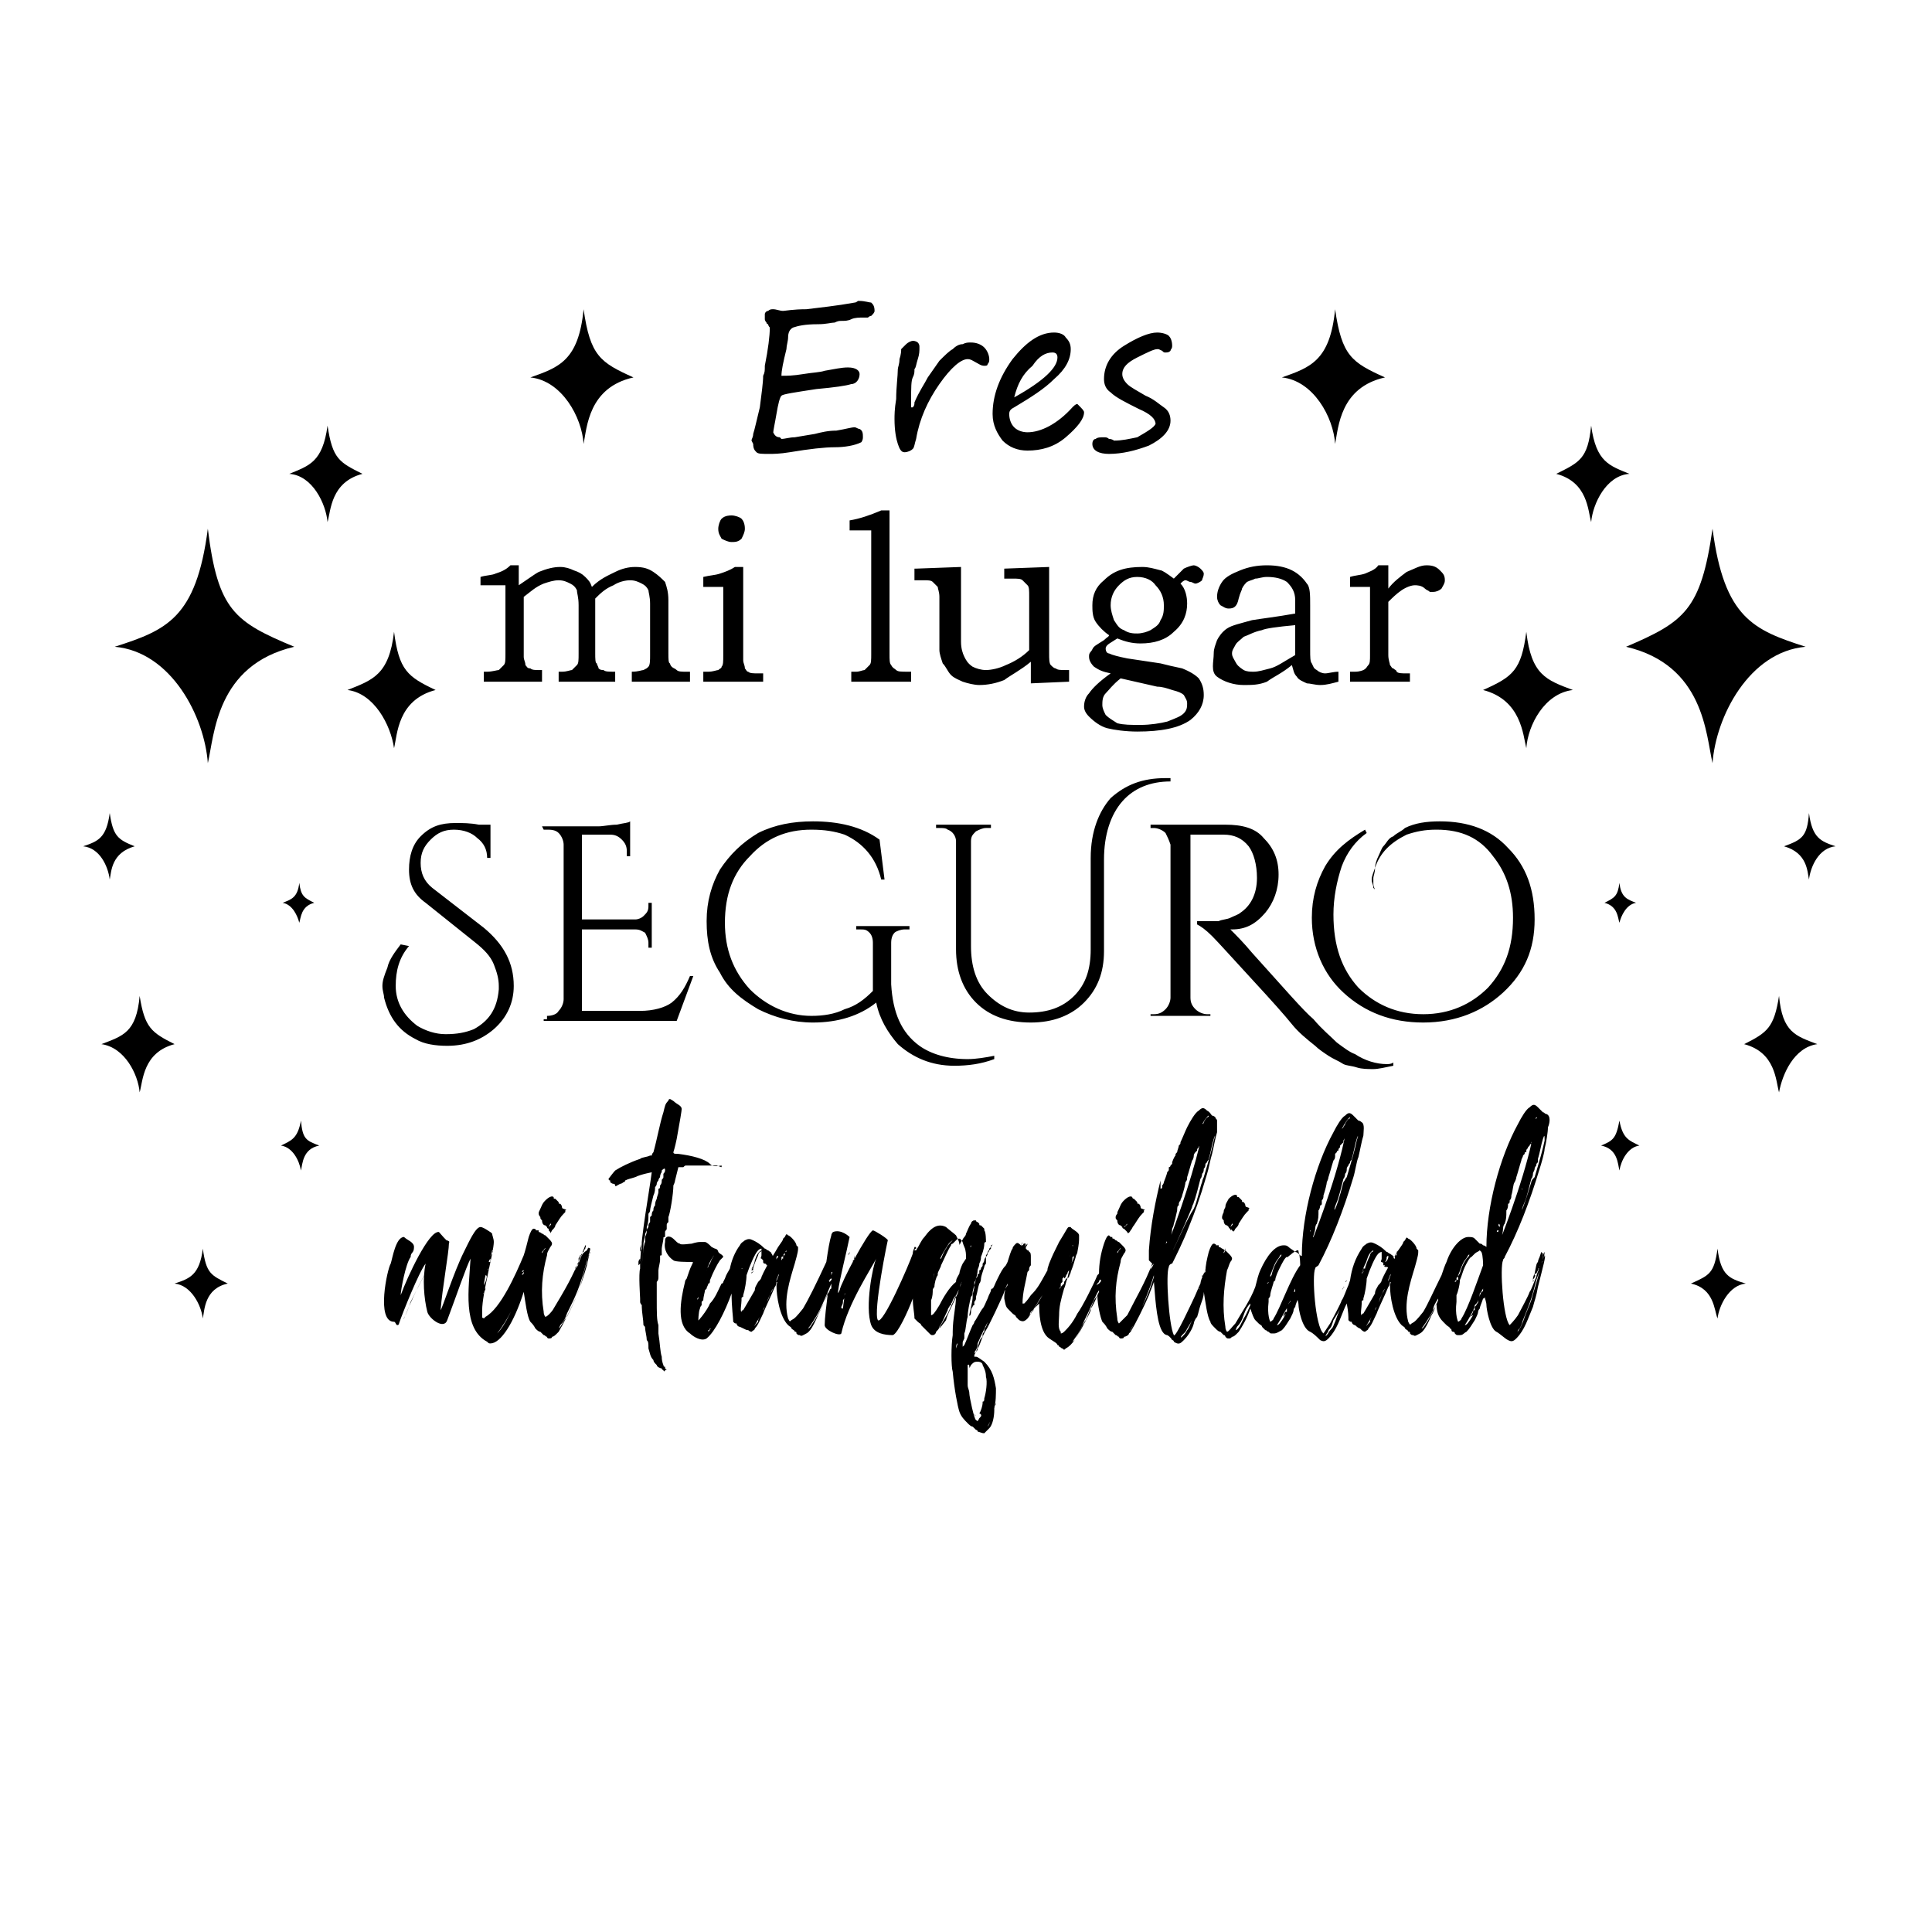 <?xml version="1.0" encoding="utf-8"?>
<!-- Generator: Adobe Illustrator 28.0.0, SVG Export Plug-In . SVG Version: 6.00 Build 0)  -->
<svg version="1.1" id="Layer_1" xmlns="http://www.w3.org/2000/svg" xmlns:xlink="http://www.w3.org/1999/xlink" x="0px" y="0px"
	 viewBox="0 0 116.2 116.2" style="enable-background:new 0 0 116.2 116.2;" xml:space="preserve">
<style type="text/css">
	.st0{fill-rule:evenodd;clip-rule:evenodd;}
	.st1{fill-rule:evenodd;clip-rule:evenodd;fill:#030303;}
	.st2{fill-rule:evenodd;clip-rule:evenodd;fill:#050505;}
</style>
<path d="M52.2,19.1c0,0-0.1,0-0.3,0c-0.2,0-0.5,0-0.7,0.1c-0.2,0.1-0.4,0.1-0.6,0.1c-0.1,0-0.2,0-0.4,0.1c-0.2,0-0.5,0.1-1,0.1
	c-0.8,0-1.2,0.1-1.5,0.2c-0.2,0.1-0.3,0.3-0.3,0.6c0,0.2-0.1,0.5-0.1,0.7c-0.2,0.8-0.3,1.3-0.3,1.6h0.1c0.2,0,0.6,0,1.2-0.1
	c0.6-0.1,1-0.1,1.3-0.2c0.6-0.1,1-0.2,1.4-0.2c0.5,0,0.7,0.2,0.7,0.4c0,0.3-0.2,0.6-0.5,0.6c-0.3,0.1-1,0.2-2.1,0.3
	c-1.3,0.2-2,0.3-2.1,0.4c-0.1,0.1-0.2,0.5-0.3,1.1c-0.1,0.6-0.2,1-0.2,1.2V26c0.1,0.2,0.2,0.3,0.4,0.3l0.1,0.1
	c0.2,0,0.5-0.1,0.8-0.1l1.2-0.2c0.4-0.1,0.8-0.2,1.3-0.2c0.6-0.1,0.9-0.2,1.1-0.2c0.1,0,0.2,0.1,0.3,0.1c0.2,0.1,0.2,0.3,0.2,0.5
	c0,0.2-0.1,0.3-0.1,0.3c-0.4,0.2-1,0.3-1.6,0.3c-0.6,0-1.5,0.1-2.7,0.3c-0.6,0.1-1,0.1-1.2,0.1c-0.5,0-0.7,0-0.8-0.1
	c-0.1-0.1-0.2-0.2-0.2-0.5l-0.1-0.2l0,0c0-0.1,0.1-0.2,0.1-0.4c0.1-0.3,0.2-0.8,0.4-1.6c0.1-0.8,0.2-1.5,0.2-1.9
	c0.1-0.2,0.1-0.3,0.1-0.6c0.2-1,0.3-1.8,0.3-2.3c0,0-0.1-0.1-0.1-0.2c-0.1,0-0.1-0.1-0.1-0.1c-0.1-0.1-0.1-0.2-0.1-0.2
	c0-0.1,0-0.1,0-0.2v-0.1c0-0.1,0.1-0.2,0.2-0.2c0.1-0.1,0.2-0.1,0.3-0.1l0,0c0.2,0,0.4,0.1,0.6,0.1l0,0c0.1,0,0.6-0.1,1.4-0.1
	c0.8-0.1,1.8-0.2,2.9-0.4c0.1,0,0.2-0.1,0.2-0.1h0.1c0.3,0,0.6,0.1,0.7,0.1c0.1,0.1,0.2,0.2,0.2,0.5c0,0.1-0.1,0.2-0.2,0.3
	C52.3,19,52.2,19.1,52.2,19.1L52.2,19.1z M69.5,25.5c0-0.3-0.3-0.6-1-0.9c-0.8-0.4-1.4-0.7-1.7-1c-0.3-0.2-0.4-0.5-0.4-0.8
	c0-0.8,0.4-1.5,1.2-2c0.8-0.5,1.5-0.8,2-0.8c0.3,0,0.6,0.1,0.7,0.2c0.1,0.1,0.2,0.3,0.2,0.6c0,0.2-0.1,0.2-0.1,0.3
	c-0.1,0.1-0.2,0.1-0.3,0.1c-0.1,0-0.1,0-0.2-0.1C69.7,21,69.7,21,69.6,21c-0.2,0-0.6,0.2-1.2,0.5c-0.6,0.3-0.9,0.6-0.9,1
	c0,0.2,0.1,0.4,0.3,0.6c0.2,0.2,0.6,0.4,1.1,0.7c0.5,0.2,0.8,0.5,1.1,0.7c0.3,0.2,0.4,0.5,0.4,0.8c0,0.6-0.5,1.1-1.3,1.5
	c-0.8,0.3-1.6,0.5-2.4,0.5c-0.6,0-1-0.2-1-0.6c0-0.2,0.1-0.3,0.2-0.3c0.1-0.1,0.3-0.1,0.5-0.1c0.1,0,0.2,0,0.3,0.1
	c0.2,0,0.3,0.1,0.3,0.1c0.5,0,0.9-0.1,1.4-0.2C69.1,25.9,69.4,25.7,69.5,25.5L69.5,25.5z M65.2,24.8c0,0.4-0.4,0.9-1.1,1.5
	c-0.7,0.6-1.5,0.8-2.3,0.8c-0.6,0-1.1-0.2-1.5-0.6c-0.3-0.4-0.6-0.9-0.6-1.6c0-1.1,0.4-2.2,1.2-3.3c0.8-1,1.6-1.6,2.5-1.6
	c0.3,0,0.6,0.1,0.7,0.3c0.2,0.2,0.3,0.4,0.3,0.7c0,0.6-0.3,1.2-1,1.8c-0.6,0.6-1.4,1.1-2.4,1.7c-0.2,0.1-0.3,0.2-0.3,0.4
	c0,0.3,0.1,0.6,0.3,0.8c0.2,0.2,0.5,0.3,0.8,0.3c0.8,0,1.8-0.5,2.7-1.5c0.1-0.1,0.2-0.2,0.3-0.2C65.1,24.6,65.2,24.7,65.2,24.8
	L65.2,24.8z M61,23.9c1.8-1,2.6-1.8,2.6-2.4c0-0.2-0.1-0.3-0.3-0.3c-0.4,0-0.8,0.2-1.2,0.8C61.5,22.5,61.2,23.1,61,23.9L61,23.9z
	 M54.9,24.5c0.1-0.1,0.1-0.2,0.1-0.3c0.3-0.7,0.6-1.1,0.8-1.5c0.2-0.3,0.5-0.7,0.7-1c0.3-0.3,0.6-0.6,0.8-0.7
	c0.2-0.2,0.4-0.3,0.6-0.3c0.2-0.1,0.3-0.1,0.5-0.1c0.3,0,0.6,0.1,0.8,0.3c0.2,0.2,0.3,0.5,0.3,0.7c0,0.1,0,0.2-0.1,0.3
	C59.4,22,59.3,22,59.2,22c-0.2,0-0.3-0.1-0.5-0.2c-0.2-0.1-0.3-0.2-0.5-0.2c-0.4,0-1,0.5-1.7,1.5c-0.7,1-1.2,2.1-1.4,3.3
	c-0.1,0.3-0.1,0.5-0.2,0.6c-0.1,0.1-0.3,0.2-0.5,0.2c-0.2,0-0.3-0.2-0.4-0.5c-0.1-0.3-0.2-0.8-0.2-1.5c0-0.2,0-0.6,0.1-1.2
	c0-0.7,0.1-1.4,0.1-1.8c0-0.1,0.1-0.3,0.1-0.6c0.1-0.3,0.1-0.5,0.1-0.6c0.1-0.1,0.2-0.2,0.3-0.3c0.1-0.1,0.3-0.2,0.4-0.2
	c0.2,0,0.3,0.1,0.3,0.1c0.1,0.1,0.1,0.2,0.1,0.3c0,0.2,0,0.4-0.1,0.7c-0.1,0.3-0.1,0.5-0.2,0.6c0,0.2,0,0.3-0.1,0.5
	c-0.1,0.2-0.1,0.6-0.1,1.4v0.2V24.5z"/>
<path d="M28.9,35.3v-0.6c0.3-0.1,0.7-0.1,0.9-0.2c0.3-0.1,0.6-0.2,0.9-0.5h0.5v1.2c0.6-0.4,1-0.7,1.2-0.8c0.5-0.2,0.9-0.3,1.3-0.3
	c0.3,0,0.6,0.1,0.8,0.2c0.3,0.1,0.5,0.2,0.7,0.4s0.3,0.3,0.4,0.6c0.5-0.5,1-0.7,1.4-0.9c0.4-0.2,0.8-0.3,1.2-0.3
	c0.5,0,0.8,0.1,1.1,0.3c0.3,0.2,0.5,0.4,0.7,0.6c0.1,0.3,0.2,0.6,0.2,1.1v3.2c0,0.3,0,0.6,0.1,0.6c0,0.1,0.1,0.2,0.1,0.2
	c0.1,0.1,0.2,0.1,0.3,0.2c0.1,0.1,0.3,0.1,0.6,0.1h0.2V41H38v-0.6c0.4,0,0.6-0.1,0.7-0.1c0.2-0.1,0.2-0.1,0.3-0.2
	c0.1-0.1,0.1-0.4,0.1-0.7v-3.1c0-0.4-0.1-0.7-0.1-0.8c-0.1-0.2-0.2-0.3-0.4-0.4c-0.2-0.1-0.4-0.2-0.7-0.2c-0.3,0-0.7,0.1-1,0.3
	c-0.5,0.2-0.8,0.5-1.1,0.8v3.3c0,0.3,0,0.6,0.1,0.6c0,0.1,0.1,0.2,0.1,0.3c0.1,0.1,0.2,0.1,0.3,0.1c0.1,0.1,0.3,0.1,0.7,0.1V41h-3.4
	v-0.6h0.2c0.3,0,0.5-0.1,0.6-0.1c0.1-0.1,0.2-0.2,0.3-0.3c0.1-0.1,0.1-0.3,0.1-0.7v-2.9c0-0.5-0.1-0.7-0.1-0.9
	c-0.1-0.2-0.2-0.3-0.4-0.4c-0.2-0.1-0.4-0.2-0.7-0.2c-0.3,0-0.6,0.1-0.9,0.2c-0.5,0.2-0.8,0.5-1.2,0.8v3.6c0,0.2,0.1,0.3,0.1,0.5
	c0.1,0.1,0.1,0.2,0.3,0.2c0.1,0.1,0.3,0.1,0.5,0.1h0.2V41h-3.5v-0.6h0.2c0.3,0,0.6-0.1,0.7-0.1c0.1-0.1,0.2-0.2,0.3-0.3
	c0.1-0.1,0.1-0.3,0.1-0.7v-4.1H28.9z M44,31c0.2,0,0.5,0.1,0.6,0.2c0.1,0.1,0.2,0.3,0.2,0.6c0,0.2-0.1,0.4-0.2,0.6
	c-0.2,0.2-0.4,0.2-0.6,0.2c-0.2,0-0.4-0.1-0.6-0.2c-0.1-0.2-0.2-0.3-0.2-0.6c0-0.2,0.1-0.5,0.2-0.6C43.6,31,43.9,31,44,31L44,31z
	 M42.3,35.3v-0.6c0.4-0.1,0.7-0.1,1-0.2c0.3-0.1,0.6-0.2,0.9-0.4h0.5v5.6c0,0.2,0.1,0.3,0.1,0.5c0.1,0.1,0.1,0.2,0.2,0.2
	c0.1,0.1,0.3,0.1,0.6,0.1h0.3V41h-3.6v-0.6h0.3c0.3,0,0.5-0.1,0.6-0.1c0.1-0.1,0.2-0.1,0.2-0.2c0.1-0.1,0.1-0.3,0.1-0.7v-4.1H42.3z
	 M51.1,31.9v-0.6c0.6-0.1,1.2-0.3,1.9-0.6h0.5v8.6c0,0.4,0,0.6,0.1,0.7c0.1,0.2,0.2,0.2,0.3,0.3c0.1,0.1,0.3,0.1,0.7,0.1h0.2V41
	h-3.6v-0.6h0.3c0.2,0,0.4-0.1,0.5-0.1c0.1-0.1,0.2-0.2,0.3-0.3s0.1-0.3,0.1-0.7v-7.4H51.1z M55.1,34.2l2.7-0.1v4.5
	c0,0.4,0.1,0.7,0.2,0.9c0.1,0.2,0.2,0.4,0.5,0.6c0.2,0.1,0.5,0.2,0.8,0.2c0.3,0,0.8-0.1,1.2-0.3c0.5-0.2,1-0.5,1.4-0.9v-3.2
	c0-0.4,0-0.6-0.1-0.7c-0.1-0.1-0.2-0.2-0.3-0.3c-0.1-0.1-0.3-0.1-0.6-0.1h-0.5v-0.6l2.7-0.1v5.2c0,0.3,0,0.6,0.1,0.7
	c0.1,0.1,0.2,0.2,0.3,0.2c0.1,0.1,0.3,0.1,0.6,0.1h0.2V41l-2.3,0.1v-1.3c-0.6,0.5-1.2,0.8-1.6,1.1c-0.5,0.2-1,0.3-1.5,0.3
	c-0.3,0-0.7-0.1-1-0.2c-0.2-0.1-0.5-0.2-0.7-0.4c-0.2-0.2-0.3-0.5-0.5-0.7c-0.1-0.3-0.2-0.6-0.2-0.8v-3.2c0-0.3-0.1-0.5-0.1-0.6
	c-0.1-0.1-0.2-0.2-0.3-0.3c-0.1-0.1-0.3-0.1-0.5-0.1h-0.6V34.2z M70.6,34.8c0.2-0.2,0.4-0.4,0.6-0.6c0.2-0.1,0.5-0.2,0.6-0.2
	s0.3,0.1,0.4,0.2c0.1,0.1,0.2,0.2,0.2,0.3c0,0.2-0.1,0.3-0.1,0.4c-0.1,0.1-0.3,0.2-0.4,0.2c-0.1,0-0.2-0.1-0.3-0.1
	c-0.1,0-0.2-0.1-0.3-0.1c-0.1,0-0.2,0.1-0.3,0.2c0.3,0.3,0.4,0.8,0.4,1.2c0,0.6-0.2,1.2-0.8,1.7c-0.5,0.5-1.2,0.7-2,0.7
	c-0.5,0-0.9-0.1-1.4-0.3c-0.3,0.2-0.5,0.3-0.6,0.4c-0.1,0.1-0.1,0.2-0.1,0.2c0,0.2,0.1,0.3,0.2,0.3c0.2,0.1,0.6,0.2,1.1,0.3l2,0.3
	c0.4,0.1,0.8,0.2,1.3,0.3c0.5,0.2,0.8,0.4,1,0.6c0.2,0.3,0.3,0.6,0.3,1c0,0.6-0.3,1.1-0.8,1.5c-0.7,0.5-1.8,0.7-3.2,0.7
	c-0.7,0-1.4-0.1-1.8-0.2s-0.8-0.4-1.1-0.7c-0.2-0.2-0.3-0.4-0.3-0.6c0-0.3,0.1-0.6,0.3-0.8c0.2-0.3,0.6-0.7,1.3-1.2
	c-0.5-0.1-0.7-0.2-1-0.4c-0.2-0.2-0.3-0.4-0.3-0.6c0-0.1,0-0.2,0.1-0.3c0.1-0.1,0.1-0.2,0.2-0.3c0.1-0.1,0.3-0.2,0.6-0.4
	c0.2-0.2,0.3-0.2,0.3-0.3c-0.3-0.2-0.6-0.5-0.8-0.8c-0.2-0.3-0.2-0.7-0.2-1c0-0.6,0.2-1.1,0.7-1.5c0.6-0.6,1.3-0.8,2.3-0.8
	c0.4,0,0.7,0.1,1.1,0.2C69.9,34.3,70.2,34.5,70.6,34.8L70.6,34.8z M68.4,34.7c-0.5,0-0.8,0.2-1.1,0.5c-0.3,0.3-0.5,0.7-0.5,1.2
	c0,0.3,0.1,0.6,0.2,0.9c0.2,0.3,0.3,0.5,0.6,0.6c0.3,0.2,0.6,0.2,0.8,0.2c0.3,0,0.6-0.1,0.8-0.2c0.3-0.2,0.5-0.3,0.6-0.6
	c0.2-0.3,0.2-0.6,0.2-0.9c0-0.5-0.2-0.9-0.5-1.2C69.3,34.9,68.9,34.7,68.4,34.7L68.4,34.7z M67.4,40.8c-0.5,0.4-0.7,0.7-0.9,0.9
	c-0.2,0.2-0.2,0.5-0.2,0.7c0,0.2,0.1,0.4,0.2,0.6c0.2,0.2,0.4,0.3,0.7,0.5c0.4,0.1,0.8,0.1,1.4,0.1c0.6,0,1.2-0.1,1.6-0.2
	c0.5-0.2,0.8-0.3,1-0.5c0.2-0.2,0.2-0.4,0.2-0.6c0-0.2-0.1-0.3-0.2-0.5c-0.1-0.1-0.3-0.2-0.7-0.3c-0.3-0.1-0.6-0.2-0.9-0.2
	L67.4,40.8z M77.9,36.9v-0.8c0-0.5-0.2-0.8-0.5-1.1c-0.3-0.2-0.7-0.3-1.2-0.3c-0.3,0-0.5,0.1-0.7,0.1c-0.2,0.1-0.3,0.1-0.5,0.2
	c-0.1,0.1-0.2,0.2-0.3,0.4c0,0.1-0.1,0.2-0.2,0.6c-0.1,0.5-0.3,0.6-0.6,0.6c-0.2,0-0.3-0.1-0.5-0.2c-0.1-0.1-0.2-0.3-0.2-0.5
	c0-0.3,0.1-0.6,0.3-0.9c0.2-0.3,0.6-0.5,1.1-0.7c0.5-0.2,1-0.3,1.6-0.3c0.6,0,1.1,0.1,1.5,0.3c0.4,0.2,0.7,0.5,0.9,0.8
	c0.2,0.2,0.2,0.7,0.2,1.3v2.7c0,0.4,0,0.7,0.1,0.8c0.1,0.2,0.1,0.3,0.3,0.4c0.1,0.1,0.3,0.2,0.5,0.2c0.2,0,0.5-0.1,0.8-0.1v0.6
	c-0.4,0.1-0.7,0.2-1.1,0.2c-0.3,0-0.6-0.1-0.8-0.1c-0.2-0.1-0.5-0.2-0.6-0.4c-0.2-0.2-0.2-0.4-0.3-0.7c-0.6,0.5-1.1,0.7-1.5,1
	c-0.5,0.2-0.9,0.2-1.4,0.2c-0.6,0-1.2-0.2-1.6-0.5S73,39.8,73,39.3c0-0.3,0.1-0.5,0.2-0.8c0.1-0.2,0.3-0.5,0.6-0.7
	c0.3-0.2,0.8-0.3,1.5-0.5C75.9,37.2,76.8,37.1,77.9,36.9L77.9,36.9z M77.9,37.6c-1.1,0.1-1.8,0.2-2,0.3c-0.5,0.1-0.8,0.3-1.1,0.4
	c-0.2,0.2-0.4,0.3-0.5,0.5c-0.1,0.2-0.2,0.3-0.2,0.5s0.1,0.3,0.2,0.5c0.1,0.2,0.2,0.3,0.5,0.5c0.2,0.1,0.4,0.1,0.6,0.1
	c0.3,0,0.6-0.1,1-0.2c0.4-0.1,0.8-0.4,1.5-0.8V37.6z M81.2,35.3v-0.6c0.3-0.1,0.6-0.1,0.9-0.2c0.2-0.1,0.6-0.2,0.8-0.5h0.6v1.4
	c0.3-0.4,0.7-0.7,1.1-1c0.5-0.2,0.8-0.4,1.2-0.4s0.6,0.1,0.8,0.3c0.2,0.2,0.3,0.3,0.3,0.6c0,0.2-0.1,0.3-0.2,0.5
	c-0.1,0.1-0.3,0.2-0.5,0.2c-0.1,0-0.2,0-0.2,0c-0.1-0.1-0.2-0.1-0.3-0.2c-0.2-0.2-0.5-0.2-0.6-0.2c-0.2,0-0.5,0.1-0.8,0.3
	c-0.3,0.2-0.6,0.5-0.8,0.7v3.2c0,0.3,0.1,0.5,0.1,0.6c0.1,0.1,0.1,0.2,0.2,0.2c0.1,0.1,0.2,0.1,0.2,0.2c0.1,0.1,0.3,0.1,0.6,0.1h0.2
	V41h-3.6v-0.6h0.3c0.3,0,0.5-0.1,0.5-0.1c0.2-0.1,0.2-0.2,0.3-0.3c0.1-0.1,0.1-0.3,0.1-0.6v-4.1H81.2z"/>
<path d="M24.6,56.9c-0.6,0.7-0.8,1.5-0.8,2.4c0,1,0.5,1.8,1.3,2.4c0.5,0.3,1.1,0.5,1.7,0.5c0.7,0,1.2-0.1,1.7-0.3
	c0.9-0.5,1.4-1.2,1.5-2.4c0-0.1,0-0.1,0-0.2c0-0.4-0.1-0.8-0.3-1.3c-0.2-0.5-0.6-0.9-1.1-1.3l-3-2.4c-0.7-0.5-1-1.1-1-2
	c0-0.8,0.2-1.5,0.7-2c0.6-0.6,1.2-0.8,2.1-0.8c0.4,0,0.9,0,1.4,0.1h0.7v2h-0.2c0-0.5-0.2-0.9-0.6-1.2c-0.3-0.3-0.8-0.5-1.4-0.5
	c-0.6,0-1,0.2-1.4,0.6c-0.4,0.4-0.6,0.8-0.6,1.4c0,0.6,0.2,1.1,0.7,1.5l3.1,2.4c1.2,1,1.8,2.1,1.8,3.5c0,1-0.4,1.9-1.2,2.6
	c-0.7,0.6-1.6,1-2.8,1c-0.7,0-1.4-0.1-1.9-0.4c-1-0.5-1.6-1.3-1.9-2.5c0-0.2-0.1-0.4-0.1-0.7s0.1-0.6,0.3-1.1c0.1-0.5,0.5-1,0.8-1.4
	L24.6,56.9z M32.9,61.1c0.3,0,0.6-0.1,0.7-0.3c0.2-0.2,0.3-0.5,0.3-0.7v-9.3c0-0.2-0.1-0.5-0.3-0.7c-0.2-0.2-0.5-0.2-0.7-0.2h-0.2
	l-0.1-0.2h3.4c0.3,0,0.7-0.1,1.1-0.1c0.4-0.1,0.7-0.1,0.8-0.2v2.1h-0.2v-0.3c0-0.3-0.1-0.5-0.3-0.7c-0.2-0.2-0.4-0.3-0.7-0.3H35v5.1
	h3.2c0.2,0,0.4-0.1,0.5-0.2c0.2-0.2,0.3-0.3,0.3-0.6v-0.2h0.2v2.7H39v-0.3c0-0.2-0.1-0.4-0.2-0.6c-0.2-0.1-0.3-0.2-0.6-0.2H35v4.9
	h3.5c0.8,0,1.5-0.2,1.9-0.5c0.5-0.4,0.8-0.9,1.1-1.6h0.2l-1,2.7h-8v-0.1H32.9z M57.4,64.1c-1.4,0-2.5-0.5-3.4-1.3
	c-0.6-0.7-1.1-1.5-1.3-2.5c-1,0.8-2.3,1.2-3.8,1.2c-1.2,0-2.3-0.3-3.3-0.8c-1-0.6-1.8-1.2-2.3-2.2c-0.6-0.9-0.8-1.9-0.8-3.1
	c0-1.2,0.3-2.2,0.8-3.1c0.6-0.9,1.3-1.6,2.3-2.2c1-0.5,2.1-0.7,3.3-0.7c1.5,0,2.9,0.3,4,1.1l0.3,2.4H53c-0.3-1.3-1.1-2.2-2.2-2.7
	c-0.6-0.2-1.2-0.3-2-0.3c-1.5,0-2.7,0.5-3.7,1.6c-1,1-1.5,2.3-1.5,4c0,1.6,0.5,2.9,1.5,4c1,1,2.3,1.6,3.7,1.6c0.7,0,1.4-0.1,2-0.4
	c0.7-0.2,1.2-0.6,1.7-1.1v-2.9c0-0.3-0.1-0.5-0.2-0.6c-0.2-0.2-0.3-0.2-0.6-0.2h-0.2v-0.2h3.2v0.2h-0.3c-0.2,0-0.5,0.1-0.6,0.2
	c-0.1,0.1-0.2,0.3-0.2,0.6v2.5c0.1,1.7,0.6,2.9,1.7,3.7c0.7,0.5,1.7,0.8,2.9,0.8c0.5,0,1.1-0.1,1.6-0.2v0.2
	C59,64,58.2,64.1,57.4,64.1L57.4,64.1z M70.1,46.8c0.1,0,0.2,0,0.3,0V47c-1.2,0-2.2,0.4-2.9,1.2c-0.7,0.8-1.1,2-1.1,3.5v5.5
	c0,1.3-0.4,2.3-1.2,3.1c-0.8,0.8-1.9,1.2-3.2,1.2c-1.4,0-2.5-0.4-3.3-1.2c-0.8-0.8-1.2-1.9-1.2-3.2v-6.5c0-0.3-0.2-0.6-0.5-0.7
	c-0.1-0.1-0.3-0.1-0.5-0.1h-0.2v-0.2h3.3v0.2h-0.3c-0.2,0-0.4,0.1-0.6,0.2c-0.2,0.2-0.3,0.3-0.3,0.6v6.3c0,1.2,0.3,2.2,1,2.9
	c0.7,0.7,1.5,1.1,2.5,1.1c1.1,0,2-0.3,2.7-1c0.7-0.7,1-1.6,1-2.8v-5.5c0-1.6,0.5-2.8,1.2-3.6C67.7,47.2,68.7,46.8,70.1,46.8
	L70.1,46.8z M83.8,64.1c-0.5,0.1-0.9,0.2-1.2,0.2c-0.3,0-0.7,0-1-0.1c-0.3-0.1-0.6-0.1-0.8-0.2c-0.3-0.2-0.6-0.3-0.9-0.5
	c-0.3-0.2-0.6-0.4-0.8-0.6c-0.5-0.4-1-0.8-1.4-1.3c-0.4-0.5-1.2-1.4-2.4-2.7c-1.2-1.3-2-2.2-2.4-2.6c-0.4-0.4-0.7-0.6-0.9-0.7v-0.2
	c0.7,0,1.1,0,1.3,0c0.2-0.1,0.5-0.1,0.7-0.2c0.2-0.1,0.5-0.2,0.6-0.3c0.6-0.4,1-1.1,1-2.1c0-0.8-0.2-1.5-0.5-1.9
	c-0.4-0.5-0.9-0.7-1.5-0.7h-2V60c0,0.3,0.1,0.5,0.3,0.7c0.2,0.2,0.5,0.3,0.7,0.3h0.2v0.1h-3.6v-0.1h0.2c0.3,0,0.5-0.1,0.7-0.3
	c0.2-0.2,0.3-0.5,0.3-0.7v-9.2c-0.1-0.3-0.2-0.5-0.3-0.7c-0.2-0.2-0.5-0.3-0.7-0.3h-0.2v-0.2h4.5c1,0,1.8,0.2,2.3,0.8
	c0.6,0.6,0.9,1.3,0.9,2.2c0,0.9-0.3,1.7-0.8,2.3c-0.6,0.7-1.2,1-2,1c0,0,0,0-0.1,0c0.4,0.4,0.8,0.8,1.3,1.4c1.9,2.1,3.1,3.5,3.7,4
	c0.5,0.6,1,1,1.4,1.4c0.4,0.3,0.8,0.6,1.1,0.7c0.6,0.4,1.3,0.6,1.9,0.6c0.1,0,0.3,0,0.4-0.1V64.1z M82.7,53.5
	c-0.1-0.2-0.1-0.3-0.1-0.4c0-0.1,0-0.2,0-0.3c0-0.1,0.1-0.3,0.1-0.6c0-0.2,0.1-0.5,0.2-0.7c0.1-0.2,0.2-0.5,0.3-0.6
	c0.2-0.2,0.3-0.5,0.6-0.6c0.2-0.2,0.5-0.3,0.7-0.5c0.6-0.3,1.3-0.4,2.1-0.4c1.7,0,3.1,0.5,4.1,1.6c1.1,1.1,1.6,2.5,1.6,4.3
	s-0.6,3.2-1.9,4.4c-1.2,1.1-2.8,1.8-4.8,1.8c-1.9,0-3.5-0.6-4.8-1.8c-1.2-1.1-1.9-2.7-1.9-4.5c0-1.2,0.3-2.2,0.8-3.1
	c0.6-1,1.4-1.6,2.4-2.2l0.1,0.2c-0.7,0.5-1.2,1.2-1.5,2c-0.3,0.9-0.5,1.9-0.5,2.9c0,1.9,0.5,3.3,1.5,4.4c1,1,2.3,1.6,3.9,1.6
	c1.6,0,2.9-0.6,3.9-1.6c1-1.1,1.5-2.4,1.5-4.2c0-1.5-0.4-2.7-1.2-3.7c-0.8-1.1-1.9-1.6-3.4-1.6c-0.7,0-1.2,0.1-1.8,0.3
	c-1,0.5-1.6,1.1-1.9,2c-0.1,0.3-0.2,0.5-0.2,0.7c0,0.2,0.1,0.3,0.1,0.5L82.7,53.5z"/>
<path d="M29.3,80.7c0.1,0.1,0.1,0.1,0.2,0.1c0.6,0,1.4-1.2,2-3.1c0.1,0.6,0.2,1.5,0.4,1.8c0.1,0.1,0.2,0.2,0.3,0.4
	c0.1,0.1,0.2,0.2,0.3,0.2c0.1,0.1,0.2,0.2,0.2,0.2c0.1,0,0.1,0.1,0.2,0.1c0,0.1,0.1,0.1,0.1,0.1c0.1,0,0.2,0,0.2-0.1
	c0.1,0,0.2-0.1,0.3-0.2c0,0,0.1-0.1,0.1-0.1c0.3-0.5,0.8-1.5,1.1-2.2c0.3-0.7,0.4-1.4,0.6-2c0-0.2,0.1-0.3,0.1-0.4
	c0.1-0.1,0.1-0.2,0.1-0.2c0-0.1-0.1,0.3-0.2,0.8c-0.4,1.4-0.7,2.1-1.2,3.1c-0.2,0.2-0.4,0.7-0.5,0.7c0,0.1,0,0,0.1-0.2
	c0.2-0.2,0.3-0.4,0.4-0.7c0.5-1,0.8-1.6,1.2-3.2c0.1-0.3,0.2-0.6,0.2-0.7c0,0-0.1-0.1-0.1,0l0,0c0-0.1,0-0.1-0.1,0.1
	C35,75.4,35,75.5,35,75.5c-0.1,0.1-0.2,0.6-0.3,0.7c-0.1,0.1-0.1,0.2-0.1,0.2s0,0,0-0.1c0-0.1,0.1-0.2,0.1-0.2l0.1-0.1
	c-0.1-0.1-0.1-0.1,0,0c0,0,0,0,0-0.1l0,0c0,0,0,0,0-0.1v-0.1c0-0.1,0.1-0.1,0.1,0c0,0,0,0,0-0.1c-0.1,0,0-0.1,0-0.1
	c0.1,0,0.1,0,0.1,0c-0.1,0,0,0,0,0s0,0,0-0.1l0,0l0,0c0-0.1,0.1-0.1,0.1-0.1l0,0c0,0,0-0.1,0.1-0.2c0-0.1,0.1-0.2,0-0.2
	c0,0-0.1,0.3-0.3,0.7c-0.4,1.1-1,2.1-1.6,3.1c-0.1,0.2-0.4,0.5-0.5,0.5c0,0-0.1-0.1-0.1-0.3c-0.2-1.2-0.1-2.3,0.2-3.4
	c0-0.2,0.1-0.3,0.2-0.5c0.1-0.1,0.1-0.2,0.1-0.2c0-0.1-0.1-0.2-0.2-0.3c-0.1-0.1-0.2-0.2-0.2-0.2c-0.1,0-0.1-0.1-0.2-0.1
	c-0.1-0.1-0.2-0.1-0.2-0.1s0,0,0-0.1h-0.1h-0.1c0.1,0,0-0.1-0.1-0.1c-0.1,0-0.2,0.2-0.3,0.5c-0.1,0.4-0.2,0.8-0.3,1.1
	c-0.5,1.2-1.4,3.2-2.3,3.7c-0.1,0.1-0.1,0.1-0.1,0.1s-0.1-0.1-0.1,0c0,0,0,0,0-0.1c0,0,0-0.1,0-0.1c0-0.1,0-0.1,0-0.3
	c0-1,0.7-3.5,0.7-4.1c0-0.2-0.1-0.4-0.1-0.5l0,0c0,0-0.1-0.1-0.1-0.1c0.1,0.1-0.4-0.3-0.6-0.3c-0.3,0-0.7,0.9-1,1.5
	c-0.6,1.2-1.3,3.4-1.4,3.5c0.1-1.3,0.5-3.5,0.5-4c0-0.1,0.1-0.1-0.1-0.2c0,0.1-0.4-0.4-0.5-0.5c-0.6-0.1-1.9,2.7-2.3,3.8
	c0-0.3,0.3-1.9,0.6-2.3c0-0.3,0.2-0.2,0.2-0.6c0-0.3-0.4-0.4-0.6-0.6c-0.5,0-0.7,1.3-0.8,1.6c-0.2,0.3-0.9,3.5,0.2,3.5
	c0.1,0,0.1,0.2,0.2,0.2c0.1,0,0.1-0.1,0.1-0.1c0.2-0.6,1.2-3.1,1.6-3.6c-0.2,0.9-0.1,2.1,0.1,2.9c0.1,0.4,1,1.1,1.2,0.5
	c0.6-1.6,1.1-3.1,1.4-3.7C28.2,77.5,27.8,79.9,29.3,80.7L29.3,80.7z M90.7,80.6c0.2,0.1,0.3,0.1,0.5-0.1c0.5-0.5,0.7-1.2,1-1.9
	c0.1-0.4,0.2-0.6,0.3-1.2c0.3-1.2,0.5-1.9,0.4-1.9c0,0,0,0.1-0.1,0.2c0,0.1-0.1,0.3-0.1,0.3c-0.1,0.1-0.1,0.3-0.1,0.4
	c-0.1,0.5-0.4,1.4-0.5,1.8c-0.1,0.3-0.3,0.7-0.5,1.3c-0.1,0.2-0.1,0.3-0.2,0.4c-0.1,0.2-0.2,0.3-0.3,0.4c-0.1,0.1-0.1,0.1,0.1-0.1
	c0,0,0.1-0.1,0.1-0.2c0.2-0.2,0.2-0.3,0.3-0.6c0.4-1,0.5-1.2,0.8-2.4c0.3-0.8,0.4-1.4,0.4-1.5c0-0.1,0-0.1,0-0.1l-0.1-0.1l-0.1,0.3
	c-0.1,0.2-0.1,0.3-0.1,0.3c-0.1,0.1-0.1,0.2-0.2,0.7c-0.1,0.2-0.1,0.3-0.1,0.3V77c0-0.1,0.1-0.1,0.1-0.2l0,0c0,0,0.1-0.1,0-0.1
	c0-0.1,0-0.1,0.1-0.1c0,0,0.1-0.2,0.1-0.2l0,0c0-0.1,0.1,0,0-0.1l0,0c0.1,0,0.1,0,0.1-0.1c0-0.1,0.1-0.1,0.1-0.2c0,0,0-0.1,0.1-0.2
	c0.1-0.3,0.1-0.5,0.1-0.5s-0.1,0.1-0.1,0.3c0,0.1-0.1,0.3-0.2,0.6c-0.1,0.3-0.2,0.5-0.2,0.6c-0.1,0.2-0.3,0.8-0.4,0.9
	c-0.1,0.3-0.5,1-0.7,1.4c-0.2,0.3-0.5,0.6-0.5,0.6c-0.4-0.4-0.6-3.5-0.4-3.9c0-0.1,0.1-0.1,0.1-0.2c0.8-1.5,1.5-3.3,2.1-5.3
	c0.1-0.3,0.3-1,0.3-1.2c0.1-0.4,0.2-1,0.2-1.3c0.1-0.2,0.2-0.7-0.1-0.8c-0.1,0-0.1-0.1-0.2-0.1c-0.1-0.1-0.2-0.2-0.3-0.3
	c-0.2-0.2-0.3-0.2-0.5,0c-0.2,0.1-0.5,0.6-0.7,1c-1.1,2-1.9,5-1.9,7.4c0,0.1,0,0,0,0s-0.1-0.1-0.2-0.1c-0.1-0.1-0.1-0.1-0.2-0.1
	c-0.1-0.1-0.2-0.2-0.3-0.3c-0.1-0.1-0.2-0.1-0.4-0.1c-0.4,0-1,0.6-1.3,1.5c-0.1,0.2-0.2,0.5-0.3,0.8c-0.5,1-0.8,1.7-1.1,2.2
	c-0.4,0.5-0.5,0.6-0.7,0.7c-0.1,0.1-0.1,0.1-0.2-0.1c-0.3-1.1,0.1-2.3,0.4-3.3c0.2-0.7,0.2-0.8,0.2-0.9c0-0.1,0-0.1,0-0.1
	c-0.1-0.1-0.1-0.1-0.1-0.1c0-0.2-0.4-0.6-0.5-0.6c-0.1-0.1-0.1-0.1-0.2,0.1c-0.1,0.1-0.1,0.1-0.1,0.1c0,0.1-0.1,0.2-0.3,0.5
	c-0.1,0.2-0.7,1.1-1,1.8c0,0.1-0.1,0.2-0.2,0.3c-0.1,0.2-0.2,0.3-0.2,0.5c-0.4,0.7-0.7,1.2-0.7,1.2c-0.1,0-0.1,0.1-0.1,0.1
	c-0.1,0,0-0.5,0-0.7c0,0,0-0.1,0-0.1c0-0.1,0.1-0.1,0.1-0.1s0-0.1,0-0.1c0.1-0.3,0.2-0.9,0.2-1.2c0.2-0.6,0.5-1.3,0.7-1.5
	c0.1-0.1,0.2-0.1,0.2-0.1c0,0.1,0,0.2,0,0.4c0,0.1-0.1,0.2,0,0.2c0.1,0.1,0.1,0,0.1,0s0,0,0,0.1c0,0.1,0,0.1,0,0.1
	c0.1,0,0.1,0,0.1,0c-0.1,0.1,0,0.1,0.1,0.1c0,0,0.1,0,0.1,0.1l0,0l0,0c0,0,0,0,0.1,0s0.1-0.1,0.2-0.2c0.1-0.1,0.1-0.3,0.1-0.3l0,0
	c0,0.1,0-0.1-0.1-0.2c0-0.1-0.1-0.1-0.2-0.2c-0.1,0-0.1-0.1-0.2-0.1c-0.3-0.3-0.5-0.4-0.7-0.5c-0.2-0.1-0.3-0.1-0.5,0
	c-0.1,0.1-0.2,0.1-0.3,0.3c-0.4,0.6-0.6,1.2-0.7,1.9l-0.1,0.3c-0.1,0.2-0.3,0.8-0.4,0.9c-0.1,0.3-0.5,1-0.7,1.4
	c-0.2,0.3-0.4,0.6-0.4,0.6c-0.5-0.4-0.7-3.5-0.5-3.9c0-0.1,0.1-0.1,0.2-0.2c0.8-1.5,1.5-3.3,2.1-5.3c0.1-0.3,0.2-1,0.3-1.2
	c0.1-0.4,0.2-1,0.3-1.3c0-0.2,0.1-0.7-0.1-0.8c0,0-0.1-0.1-0.2-0.1c-0.1-0.1-0.2-0.2-0.3-0.3c-0.2-0.2-0.3-0.2-0.5,0
	c-0.2,0.1-0.5,0.6-0.7,1c-1.1,2-1.9,5-1.9,7.4c0,0.1-0.1,0-0.1,0s-0.1-0.1-0.1-0.1c-0.1-0.1-0.2-0.1-0.2-0.1
	c-0.1-0.1-0.3-0.2-0.4-0.3c-0.1-0.1-0.2-0.1-0.3-0.1c-0.5,0-1,0.6-1.4,1.5c-0.1,0.2-0.2,0.6-0.3,1c-0.3,0.8-0.8,1.5-1.2,2.2
	c-0.2,0.2-0.4,0.5-0.5,0.5c0,0-0.1-0.1-0.1-0.3c-0.2-1.2-0.1-2.3,0.1-3.4c0.1-0.2,0.1-0.3,0.2-0.5c0.1-0.1,0.1-0.2,0.1-0.2
	c0-0.1-0.1-0.2-0.2-0.3c-0.1-0.1-0.2-0.2-0.2-0.2c-0.1,0-0.1-0.1-0.2-0.1c-0.1-0.1-0.2-0.1-0.2-0.1s0,0,0-0.1h-0.1h-0.1
	c0.1,0,0-0.1-0.1-0.1c-0.1,0-0.2,0.2-0.3,0.5c-0.1,0.4-0.2,0.8-0.2,1.2l-0.1,0.1c-0.1,0.2-0.2,0.5-0.2,0.6c-0.1,0.2-0.3,0.7-0.4,0.9
	c-0.1,0.2-1.1,2.4-1.2,2.2c-0.3-0.6-0.5-3.7-0.3-4.1c0-0.1,0.1-0.2,0.2-0.2c0.2-0.4,0.7-1.4,1-2.2c0.4-1,0.6-1.5,1.1-3.2
	c0.1-0.3,0.2-0.9,0.3-1.2c0.1-0.4,0.2-1,0.3-1.3c0-0.2,0-0.6,0-0.7c0-0.1-0.1-0.1-0.1-0.2c0,0-0.1-0.1-0.2-0.1
	c-0.1-0.1-0.1-0.2-0.3-0.3c-0.2-0.2-0.3-0.2-0.5,0c-0.2,0.1-0.5,0.6-0.7,1c-0.1,0.2-0.3,0.7-0.4,0.9c0,0.1,0,0.1-0.1,0.2
	c0,0.1-0.1,0.3-0.1,0.4c-0.1,0.1-0.1,0.1-0.1,0.2c-0.1,0.1-0.2,0.4-0.2,0.4s0,0,0,0.1c0,0-0.1,0.1-0.1,0.1c0,0.1-0.1,0.1-0.1,0.1
	v0.1c0,0.1,0,0.1-0.1,0.2c0,0.1-0.2,0.6-0.2,0.6c0,0,0,0.1-0.1,0.2l0,0c0,0.1,0,0.1,0,0.1c0,0.1-0.1,0.1-0.1,0.1V71
	c-0.3,1.2-0.6,2.7-0.7,4.2c0,0.2,0,0.4,0,0.6L69.3,76c-0.4,1.1-1,2.1-1.5,3.1c-0.2,0.2-0.5,0.5-0.5,0.5c0,0-0.1-0.1-0.1-0.3
	C67,78,67.1,77,67.4,75.9c0-0.2,0.1-0.3,0.2-0.5c0.1-0.1,0.1-0.2,0.1-0.2c0-0.1-0.1-0.2-0.2-0.3c-0.1-0.1-0.2-0.2-0.2-0.2
	c-0.1,0-0.1-0.1-0.2-0.1C67,74.5,67,74.5,67,74.5c-0.1,0-0.1,0-0.1-0.1c0,0,0,0-0.1,0l0,0c0,0-0.1-0.1-0.1-0.1
	c-0.1,0-0.2,0.2-0.3,0.5c-0.2,0.6-0.3,1.2-0.3,1.8l-0.1,0.1c-0.2,0.5-0.9,1.9-1.2,2.3c-0.3,0.6-0.6,0.9-0.8,1.1
	c-0.1,0.1-0.2,0.1-0.2,0.1v-0.1c-0.2-0.2-0.1-0.7-0.1-1c0-0.5,0.1-0.9,0.3-1.6c0.1-0.2,0.1-0.4,0.2-0.6c0.1-0.1,0.1-0.1,0.1-0.1
	c0-0.1,0.1-0.2,0.1-0.3c0.2-0.5,0.2-0.6,0.3-0.9c0-0.1,0.1-0.2,0.1-0.3c0.1-0.5,0.1-0.7,0.1-0.8c0-0.1,0-0.1,0-0.1l0,0v-0.1
	c0-0.2-0.5-0.4-0.5-0.5c-0.1,0-0.1,0-0.1,0c-0.1,0-0.1,0.1-0.6,0.9c-0.3,0.6-0.4,0.8-0.6,1.3C63,76.3,63,76.3,63,76.4
	c-0.5,0.9-0.6,1.1-1,1.5c-0.2,0.3-0.3,0.4-0.4,0.5c0,0,0,0-0.1,0l0,0c0-0.7,0.2-1.3,0.3-1.9c0.1-0.1,0.1-0.1,0.1-0.2
	c0,0,0-0.1,0.1-0.2C62,76,62,75.8,62,75.8c0-0.1,0-0.2,0-0.2c0-0.1,0-0.3-0.1-0.3l0,0c0,0,0-0.1-0.1-0.1l-0.1-0.1v-0.1
	c0.1-0.1,0.1-0.2,0.1-0.2s-0.1,0.1-0.1,0.1l-0.1,0.1V75c0.1-0.1,0.1-0.2,0.1-0.2c0,0,0,0-0.1,0c0,0.1,0,0.1,0,0c0-0.1,0,0-0.1,0.1
	l0,0h-0.1c0.1-0.1,0.1-0.2,0.1-0.2l-0.1,0.2c-0.1-0.1-0.2-0.2-0.3-0.1c-0.1,0.1-0.2,0.2-0.2,0.3c-0.1,0.1-0.2,0.5-0.3,0.8l-0.1,0.2
	c-0.2,0.2-0.3,0.4-0.5,0.8c-0.2,0.4-0.2,0.5-0.3,0.6c-0.1,0-0.1,0.1-0.1,0.1c0,0.1-0.1,0.2-0.2,0.5c-0.1,0.2-0.2,0.5-0.3,0.6
	c-0.1,0.1-0.4,0.7-0.5,0.8c0,0.1-0.1,0.2-0.1,0.2c-0.1,0.2-0.4,1-0.5,1.2c-0.1,0.1-0.1,0.1-0.1,0.1l0,0c0,0,0-0.1,0-0.2
	c0-0.1,0-0.1,0.1-0.3c0-0.1,0-0.2,0-0.2c0-0.1,0-0.1,0-0.1c0.1-0.2,0.1-0.7,0.2-1c0-0.3,0.1-0.8,0.2-1.2c0.1-0.1,0.1-0.2,0.1-0.3
	c0-0.1,0.3-1,0.3-1.3c0-0.1,0.1-0.2,0.1-0.4c0.1-0.2,0.1-0.3,0.1-0.4c0.2-0.5,0.2-0.7,0.2-0.8c0-0.1,0.1-0.1,0.1-0.1
	c0-0.1,0-0.6-0.1-0.7l0,0v-0.1l-0.1-0.1l0,0l-0.1-0.1c-0.1,0-0.1,0-0.1-0.1l-0.1-0.1c0,0-0.1,0-0.1-0.1c-0.1,0-0.1,0-0.1,0
	c-0.1,0-0.2,0.1-0.2,0.2c-0.1,0.1-0.2,0.4-0.3,0.6c0,0,0,0.1-0.1,0.2c-0.1,0.1-0.1,0.2-0.2,0.3c-0.1,0.2-0.1,0.2-0.1,0.1
	s-0.1-0.3-0.2-0.5c-0.1-0.1-0.5-0.4-0.6-0.5c-0.4-0.2-0.8-0.1-1.3,0.6c-0.2,0.2-0.3,0.5-0.5,0.8c-0.1,0-0.1,0-0.1,0l0,0
	c0,0.1,0,0.1,0,0.1l-0.1,0.2l0.1-0.1v-0.1l0,0c0,0,0,0,0-0.1c0,0,0-0.1,0.1-0.1c0-0.1,0-0.1-0.1-0.1c0,0.1-0.1,0.2-0.1,0.4
	c-0.2,0.6-1.8,4.3-2.1,4c-0.3-0.5,0.6-4.9,0.6-4.8c0-0.1-0.8-0.6-0.9-0.6c-0.3,0.1-1.9,3.1-2,3.6c-0.1,0.2-0.1,0.2-0.1,0.1
	c0.1-0.8,0.5-2.3,0.7-3.3c0,0-0.5-0.5-1-0.3c0,0-0.1,0.1-0.1,0.2c-0.1,0.3-0.2,0.9-0.3,1.6l0,0c-0.6,1.3-1.1,2.3-1.4,2.8
	c-0.4,0.5-0.5,0.6-0.7,0.7c-0.1,0.1-0.1,0.1-0.2-0.1c-0.3-1.1,0.1-2.3,0.4-3.3c0.2-0.7,0.2-0.8,0.2-0.9c0-0.1,0-0.1,0-0.1
	c-0.1-0.1-0.1-0.1-0.1-0.1c0-0.2-0.4-0.6-0.5-0.6c-0.1-0.1-0.1-0.1-0.2,0.1c-0.1,0.1-0.1,0.1-0.1,0.1c0,0.1-0.1,0.2-0.3,0.5
	c-0.1,0.2-0.7,1.1-1,1.8c0,0.1-0.1,0.2-0.2,0.3c-0.1,0.2-0.2,0.3-0.2,0.5c-0.4,0.7-0.7,1.2-0.7,1.2c-0.1,0-0.1,0.1-0.1,0.1
	c-0.1,0,0-0.5,0-0.7c0,0,0-0.1,0-0.1c0-0.1,0.1-0.1,0.1-0.1s0-0.1,0-0.1c0.1-0.3,0.2-0.9,0.2-1.2c0.2-0.6,0.5-1.3,0.7-1.5
	c0.1-0.1,0.2-0.1,0.2-0.1c0,0.1,0,0.2,0,0.4c0,0.1-0.1,0.2,0,0.2c0,0.1,0,0,0,0s0,0,0.1,0.1c0,0.1,0,0.1,0,0.1l0,0
	c0,0.1,0.1,0.1,0.1,0.1c0,0,0.1,0,0.1,0.1l0,0l0,0c0,0,0,0,0.1,0s0.1-0.1,0.2-0.2c0.1-0.1,0.1-0.3,0.1-0.3l0,0c0,0.1,0-0.1-0.1-0.2
	c0-0.1-0.1-0.1-0.2-0.2c-0.1,0-0.1-0.1-0.2-0.1c-0.3-0.3-0.5-0.4-0.7-0.5c-0.2-0.1-0.3-0.1-0.5,0c-0.1,0.1-0.2,0.1-0.3,0.3
	c-0.3,0.4-0.5,0.9-0.6,1.4c-0.1,0.2-0.2,0.3-0.3,0.6c-0.1,0.2-0.1,0.2-0.1,0.2s0,0.1-0.1,0.1c0,0-0.1,0.2-0.1,0.2
	c-0.1,0.2-0.3,0.7-0.6,1c-0.1,0.3-0.8,1.3-1.1,1.3H42c0-0.1,0-0.1,0-0.1c0-0.1,0-0.1,0,0c0,0,0,0,0-0.1l0,0l0,0c0,0,0-0.6,0.1-0.8
	c0,0,0-0.1,0.1-0.2c0-0.1,0-0.2,0-0.2s0.1-0.1,0.1-0.1c0-0.2,0.1-0.5,0.1-0.6c0.1-0.1,0.1-0.1,0.1-0.1c0-0.1,0.1-0.2,0.1-0.3
	c0.1,0,0.1-0.1,0.1-0.2c0.2-0.5,0.4-0.9,0.6-1.2c0.2-0.2,0.2-0.2,0.2-0.2c0-0.1-0.2-0.2-0.2-0.2l0,0c-0.1-0.1-0.1-0.1-0.1-0.1
	c0-0.1-0.1-0.2-0.2-0.2l0,0L42.8,75c-0.1-0.1-0.1-0.1-0.1-0.1s-0.2-0.2-0.3-0.2c-0.1,0-0.1,0-0.3,0c-0.2,0-0.5,0.1-0.5,0.1
	c-0.1,0-0.7,0.1-0.7,0c-0.1,0-0.2-0.1-0.3-0.2c-0.1-0.1-0.3-0.3-0.5-0.2c-0.1,0.1-0.1,0.1-0.1,0.3c-0.1,0.5,0.2,0.9,0.5,1.1
	c0.1,0.1,0.8,0.1,1.1,0.1c0.1,0,0.1,0,0,0.2c-0.1,0.2-0.2,0.5-0.3,0.8c0,0-0.1,0.1-0.1,0.2c-0.3,1.2-0.5,2.6,0.3,3.1
	c0.2,0.2,0.7,0.5,1,0.3c0.5-0.4,1.1-1.6,1.5-2.7c0,0.8,0.1,1.5,0.1,1.7c0.1,0.1,0.1,0.1,0.2,0.1c0,0.1,0.1,0.2,0.2,0.2
	C44.9,80,44.9,80,45,80L45,80c0.1,0.1,0.2,0.1,0.2,0.1c0.1-0.1,0.2-0.1,0.2-0.2c0.2-0.2,0.3-0.5,0.5-0.9c0.1-0.3,0.5-1.1,0.7-1.6
	c0.1-0.1,0.1-0.3,0.1-0.3c0.1,0,0,0.1,0,0.2c0,0.7,0.2,1.9,0.7,2.4c0.1,0.1,0.2,0.1,0.2,0.2c0.1,0.1,0.2,0.1,0.2,0.2
	c0.1,0,0.1,0,0.1,0.1c0.1,0.1,0.1,0.1,0.2,0.1c0.1,0.1,0.2,0,0.4-0.1c0.2-0.1,0.4-0.4,0.7-1.1c0.2-0.4,0.3-0.6,0.5-1.1l0.1-0.3
	c-0.1,0.8-0.2,1.6-0.2,2c0,0.3,0.9,0.7,1,0.5c0.4-1.8,1.8-3.9,2.1-4.5c-0.2,0.4-0.7,2.9-0.3,4c0.2,0.5,0.8,0.6,1.3,0.6
	c0.3-0.1,0.9-1.4,1.2-2.2c0,0.5,0.1,0.9,0.1,1.2c0.1,0.1,0.1,0.1,0.2,0.2c0.1,0.1,0.2,0.1,0.2,0.2c0.1,0.1,0.2,0.2,0.2,0.2
	c0.1,0.1,0.1,0.1,0.1,0.1c0,0,0.1,0.1,0.1,0.1c0,0,0.1,0.1,0.1,0.1c0.1,0.1,0.1,0.1,0.2,0.1c0.1,0,0.2-0.1,0.2-0.2
	c0.1-0.1,0.2-0.2,0.2-0.3c0.2-0.3,0.3-0.6,0.5-1c0-0.1,0.1-0.2,0.1-0.2s0-0.1,0.1-0.1v-0.1c0,0,0.1-0.1,0.1-0.2
	c0.1-0.2,0.2-0.3,0.2-0.3c0,0.7-0.2,1.4-0.2,2.2c0,0.1,0,0.1,0,0.2c-0.1,0.6-0.1,1.9,0,2.2c0.1,1.1,0.3,2.1,0.4,2.4s0.3,0.5,0.5,0.7
	c0.1,0.1,0.2,0.2,0.3,0.2c0.1,0.1,0.2,0.2,0.2,0.2c0.1,0,0.1,0.1,0.1,0.1c0.3,0.1,0.3,0.1,0.4,0.1c0.1-0.1,0.2-0.2,0.3-0.3
	c0.2-0.2,0.3-0.7,0.3-1.1c0-0.1,0-0.1,0-0.2c0.1-0.2,0.1-0.8,0.1-1.1c-0.1-0.6-0.2-1.1-0.7-1.6c-0.3-0.2-0.4-0.3-0.5-0.3h-0.1
	c0,0,0,0,0-0.1v-0.1c0,0,0.1-0.1,0.1-0.1c0.1-0.1,0.1-0.1,0.1-0.2c0.2-0.3,0.2-0.6,0.5-1.1c0.1-0.1,1-2,1.1-2.3
	c0-0.1,0.1-0.1,0.1-0.2c-0.1,0.2-0.1,0.4-0.1,0.6c0.1,0.5,0.1,0.5,0.3,0.7c0.1,0.1,0.2,0.2,0.2,0.2c0.1,0.1,0.2,0.1,0.2,0.2
	c0,0,0.1,0.1,0.1,0.1l0.1,0.1c0.2,0.1,0.3,0.1,0.5-0.1c0.1-0.1,0.3-0.5,0.5-0.7c0.1-0.1,0.2-0.2,0.2-0.2s0,0.1,0,0.1
	c0,0.3,0,1.6,0.6,2c0.3,0.2,0.5,0.3,0.5,0.4c0.1,0,0.1,0.1,0.1,0.1c0.1,0,0.1,0.1,0.2,0.1c0.1,0.1,0.1,0.1,0.2,0
	c0.2-0.1,0.4-0.3,0.6-0.6c0.1-0.2,0.3-0.5,0.4-0.8c0.1-0.1,0.1-0.2,0.2-0.3c0.1-0.2,0.2-0.5,0.5-1.2l0.2-0.3c0,0.6,0.2,1.4,0.3,1.6
	c0.1,0.1,0.2,0.2,0.3,0.4c0.1,0.1,0.2,0.2,0.3,0.2c0.1,0.1,0.2,0.2,0.2,0.2c0.1,0,0.1,0.1,0.2,0.1c0,0.1,0.1,0.1,0.1,0.1
	c0.1,0,0.2,0,0.2-0.1c0.1,0,0.3-0.1,0.3-0.2c0,0,0.1-0.1,0.1-0.1c0.3-0.5,0.8-1.5,1.1-2.2c0.1-0.3,0.2-0.5,0.3-0.8
	c0.1,1.3,0.2,2.7,0.6,3.1c0.1,0.1,0.2,0.1,0.2,0.1c0.2,0.1,0.3,0.3,0.3,0.3c0.1,0,0.1,0.1,0.1,0.1c0.3,0.2,0.4,0.1,0.6-0.1
	c0.2-0.2,0.5-0.6,0.6-1c0-0.1,0.1-0.3,0.2-0.4c0.1-0.3,0.1-0.4,0.2-0.7c0.1-0.3,0.2-0.5,0.2-0.8c0.1,0.6,0.2,1.5,0.4,1.8
	c0,0.1,0.1,0.2,0.3,0.4c0.1,0.1,0.2,0.2,0.3,0.2c0.1,0.1,0.2,0.2,0.2,0.2c0.1,0,0.1,0.1,0.1,0.1c0.1,0.1,0.1,0.1,0.2,0.1
	c0.1,0,0.1,0,0.2-0.1c0.1,0,0.2-0.1,0.3-0.2c0,0,0.1-0.1,0.1-0.1c0.2-0.3,0.5-0.8,0.7-1.4c0.1,0.3,0.2,0.6,0.3,0.7
	c0.1,0.1,0.2,0.2,0.2,0.2c0.1,0.1,0.2,0.1,0.2,0.2l0.1,0.1c0.1,0.1,0.1,0.1,0.1,0.1c0.1,0,0.1,0.1,0.2,0.1c0.1,0.1,0.1,0.1,0.2,0.1
	h0.1c0.2,0,0.3-0.1,0.5-0.2c0.2-0.2,0.3-0.4,0.5-0.7c0.1-0.2,0.2-0.4,0.2-0.5c0-0.1,0.1-0.2,0.1-0.2c0-0.1,0.1-0.3,0.2-0.6
	C78,78.1,78,78,78,78c0,0.1,0.1,0.3,0.1,0.5c0,0.2,0.2,1.4,0.7,1.6c0.2,0.1,0.4,0.3,0.6,0.5c0.2,0.1,0.3,0.1,0.5-0.1
	c0.5-0.5,0.7-1.2,1-1.9l0.1-0.2c0.1,0.5,0.1,0.8,0.1,1c0.1,0.1,0.1,0.1,0.2,0.1c0,0.1,0.1,0.2,0.2,0.2c0.2,0.2,0.3,0.2,0.3,0.2
	l0.1,0.1c0.1,0.1,0.2,0.1,0.2,0.1c0.1-0.1,0.2-0.1,0.2-0.2c0.2-0.2,0.3-0.5,0.5-0.9c0.1-0.3,0.5-1.1,0.7-1.6
	c0.1-0.1,0.1-0.3,0.1-0.3c0.1,0,0,0.1,0,0.2c0,0.7,0.2,1.9,0.7,2.4c0.1,0.1,0.2,0.1,0.2,0.2c0.1,0.1,0.2,0.1,0.2,0.2
	c0.1,0,0.1,0,0.1,0.1c0.1,0.1,0.1,0.1,0.2,0.1c0.1,0.1,0.2,0,0.4-0.1c0.2-0.1,0.4-0.4,0.7-1.1c0.2-0.3,0.2-0.5,0.3-0.7
	c0,0.5,0.1,0.8,0.4,1.1c0.1,0.1,0.2,0.2,0.2,0.2c0.1,0.1,0.2,0.1,0.2,0.2c0.1,0,0.1,0.1,0.1,0.1c0,0.1,0.1,0.1,0.1,0.1
	c0.1,0,0.1,0.1,0.1,0.1c0.1,0.1,0.1,0.1,0.2,0.1c0.1,0,0.1,0,0.1,0c0.2,0,0.2-0.1,0.4-0.2c0.2-0.2,0.3-0.4,0.5-0.7
	c0.1-0.2,0.2-0.4,0.2-0.5c0-0.1,0.1-0.2,0.1-0.2c0-0.1,0.1-0.3,0.2-0.6c0.1,0,0.1-0.1,0.1-0.1c0,0.1,0.1,0.3,0.1,0.5
	c0,0.2,0.2,1.4,0.6,1.6C90.2,80.2,90.5,80.5,90.7,80.6L90.7,80.6z M86.6,77.1L86.6,77.1L86.6,77.1C86.6,77.2,86.6,77.2,86.6,77.1
	L86.6,77.1L86.6,77.1L86.6,77.1C86.6,77.2,86.6,77.2,86.6,77.1L86.6,77.1z M86.5,78.1v0.1c-0.2,0.5-0.4,0.8-0.6,1.2
	c-0.2,0.3-0.3,0.5-0.4,0.5c-0.1,0.1-0.1,0.1,0,0c0.1-0.1,0.5-0.7,0.7-1.1C86.2,78.6,86.3,78.4,86.5,78.1L86.5,78.1z M88.6,79.1
	c-0.3,0.5-0.4,0.6-0.5,0.6c0,0,0.2-0.3,0.3-0.5c0.1-0.2,0.3-0.5,0.3-0.7c0.1-0.1,0.1-0.1,0.1-0.1c0.1-0.1,0.2-0.4,0.2-0.6
	c0.1-0.1,0.2-0.3,0.2-0.3l0,0v0.1c0,0.1-0.1,0.1-0.1,0.1c-0.1,0.2-0.2,0.5-0.2,0.6c0,0.1-0.1,0.1-0.1,0.2l-0.1,0.1
	c0,0.1,0,0.1,0,0.1l0,0c0,0.1,0,0.1,0,0.1c-0.1,0-0.1,0-0.1,0.1l0,0l-0.1,0.2c0,0,0,0-0.1,0.1L88.6,79.1L88.6,79.1
	C88.6,79,88.6,79,88.6,79.1L88.6,79.1z M87.9,79.3c0,0.1-0.2,0.2-0.2,0.2s-0.2-0.4-0.1-1.2c0,0,0-0.1,0-0.2c0,0,0-0.1,0-0.2
	c0.1-0.2,0.2-0.7,0.2-0.8c0,0,0,0,0-0.1c0.1-0.2,0.2-0.6,0.3-0.8c0.1-0.2,0.3-0.6,0.4-0.6l0,0c0,0,0.1-0.1,0.2-0.2
	c0.1-0.1,0.2-0.1,0.3-0.2c0,0,0,0,0.1,0.1c0.1,0.2,0.1,0.8,0.1,0.8C88.9,76.9,88.3,78.7,87.9,79.3L87.9,79.3z M92,77.6
	C92,77.6,92,77.6,92,77.6C92,77.6,92,77.7,92,77.6C92,77.6,92,77.6,92,77.6L92,77.6z M92,77.5C92.1,77.5,92,77.5,92,77.5
	C92,77.6,92,77.5,92,77.5L92,77.5z M92.1,77.4C92.1,77.4,92.1,77.5,92.1,77.4L92.1,77.4L92.1,77.4z M87.5,77.3
	C87.5,77.4,87.5,77.4,87.5,77.3L87.5,77.3L87.5,77.3z M87.5,77.2C87.5,77.2,87.5,77.2,87.5,77.2C87.5,77.2,87.5,77.2,87.5,77.2
	L87.5,77.2z M92.2,77.2C92.2,77.2,92.2,77.2,92.2,77.2C92.2,77.2,92.2,77.2,92.2,77.2L92.2,77.2C92.2,77.2,92.2,77.2,92.2,77.2
	L92.2,77.2z M87.5,77.1c0,0.1,0,0.1,0,0.1V77.1L87.5,77.1C87.5,77.1,87.5,77.1,87.5,77.1L87.5,77.1z M92.2,77c0.1,0,0,0.1,0,0.1
	C92.2,77.1,92.2,77.1,92.2,77C92.2,77.1,92.2,77.1,92.2,77L92.2,77z M87.6,77c0,0.1-0.1,0.1-0.1,0.1S87.5,77,87.6,77
	c0-0.1,0-0.1,0-0.1c0-0.1,0.1-0.1,0.1-0.1s0-0.1,0-0.1c0.1-0.2,0.2-0.6,0.4-0.9c0.1-0.1,0.2-0.3,0.2-0.3c0.1-0.1,0.1,0,0,0.1
	c-0.2,0.2-0.4,0.6-0.5,1c-0.1,0.1-0.1,0.2-0.1,0.2c0,0.1,0,0.1,0,0.2C87.6,76.9,87.6,77,87.6,77L87.6,77L87.6,77z M92.1,71.1
	c-0.6,2-0.7,1.9-0.4,1.2c0.1-0.2,0.3-1,0.4-1.4c0.1-0.1,0.1-0.3,0.1-0.3c0-0.1,0.1-0.2,0.1-0.3c0-0.1,0.1-0.2,0.1-0.2
	c0-0.1,0-0.1,0.1-0.2c0-0.1,0-0.1,0-0.2c0.1-0.3,0.2-0.9,0.3-1.2c0.1-0.3,0.1-0.2,0.1,0.1c-0.1,0.5-0.3,1.2-0.6,2.2
	C92.2,70.9,92.1,71,92.1,71.1L92.1,71.1z M88.4,75.4C88.3,75.4,88.3,75.4,88.4,75.4L88.4,75.4C88.3,75.4,88.4,75.4,88.4,75.4
	L88.4,75.4z M92.3,67.7c-0.3,2.3-1.8,6.2-2,6.7c0,0.1,0.1-0.3,0.1-0.5c0,0,0-0.2,0.1-0.3c0.1-0.3,0.1-0.4,0.1-0.8
	c0.1-0.1,0.1-0.3,0.1-0.3s0-0.1,0-0.1c0.1,0,0.1-0.1,0.1-0.2c0.1-0.1,0.1-0.2,0.1-0.3c0.1-0.3,0.1-0.7,0.2-0.8c0,0,0.1-0.2,0.1-0.3
	c0.1-0.3,0.2-0.7,0.3-1c0-0.1,0.1-0.2,0.1-0.3c0.1-0.1,0.1-0.1,0.1-0.1c0-0.1,0-0.1,0.1-0.1v-0.1c0-0.1,0.1-0.1,0.1-0.2
	c0.1-0.1,0.1-0.1,0.1-0.1c0,0,0-0.1,0.1-0.1v-0.1c0,0,0.1-0.1,0.1-0.1c0.1-0.2,0.1-0.2,0.1-0.2c0-0.1,0-0.1,0-0.1l0,0
	c0,0,0.2-0.5,0.3-0.6C92.3,67.6,92.3,67.6,92.3,67.7L92.3,67.7z M90.2,73.8c-0.1,0.3-0.1,0.3-0.1,0.3c-0.1,0-0.1-0.1,0-0.1
	C90.2,74,90.2,74,90.2,73.8c-0.1-0.1-0.1-0.1,0-0.3c0-0.1,0.1-0.2,0.1-0.2c0,0,0-0.1,0.1-0.2V73c0,0,0-0.1,0-0.1
	c0.3-1.9,1-3.8,1.6-5c0.1-0.2,0.4-0.7,0.4-0.7c0.1,0,0,0.1-0.1,0.1c-0.1,0.1-0.2,0.3-0.2,0.3c0,0.1,0,0.1-0.1,0.2
	c0,0.1-0.1,0.1-0.1,0.1l0,0L91.9,68c0,0,0,0-0.1,0.1v0.1l0,0c0,0,0,0.1-0.1,0.1c0,0.1,0,0.1,0,0.1c-0.1,0-0.1,0-0.1,0
	c0,0.1,0,0.1,0,0.1c0,0.1-0.1,0.1-0.1,0.1c0,0,0,0,0,0.1c-0.1,0.1-0.1,0.1-0.1,0.1s-0.1,0.1-0.1,0.1c-0.1,0.1-0.1,0.2-0.1,0.3
	c0,0-0.1,0.1-0.1,0.1c-0.2,0.6-0.5,1.5-0.7,2.2c0,0.1,0,0.2-0.1,0.2c0,0.1,0,0.1,0,0.2c-0.1,0.1-0.1,0.2-0.1,0.2
	c-0.1,0.1-0.1,0.2-0.1,0.2c0,0.1,0,0.1-0.1,0.2v0.2c0,0.1-0.1,0.1-0.1,0.1c0,0.1-0.1,0.3-0.1,0.4c0,0.1,0,0.1-0.1,0.1
	c0,0.1,0,0.1,0,0.2v0.1C90.3,73.5,90.2,73.7,90.2,73.8L90.2,73.8z M91.3,72.4C91.3,72.3,91.3,72.4,91.3,72.4
	C91.3,72.4,91.3,72.4,91.3,72.4L91.3,72.4L91.3,72.4z M91.5,71.5C91.6,71.5,91.6,71.6,91.5,71.5L91.5,71.5L91.5,71.5L91.5,71.5z
	 M81,76.9V77l0,0l0,0l0,0V76.9z M80.9,78L80.9,78l-0.1,0.2c-0.1,0.3-0.3,0.7-0.5,1.3c-0.1,0.2-0.1,0.3-0.2,0.4
	c-0.2,0.2-0.2,0.3-0.3,0.4c-0.1,0.1-0.1,0.1,0-0.1c0,0,0.1-0.1,0.1-0.2c0.2-0.2,0.2-0.3,0.3-0.6C80.6,78.8,80.7,78.5,80.9,78
	L80.9,78z M86.5,77.4L86.5,77.4C86.5,77.4,86.5,77.4,86.5,77.4L86.5,77.4L86.5,77.4z M86.5,77.4L86.5,77.4L86.5,77.4L86.5,77.4
	L86.5,77.4L86.5,77.4z M86.5,77.5L86.5,77.5C86.4,77.5,86.4,77.5,86.5,77.5C86.4,77.5,86.4,77.5,86.5,77.5L86.5,77.5z M85,75.4
	L85,75.4C85,75.4,85,75.4,85,75.4L85,75.4L85,75.4z M84.8,76C84.8,76,84.8,76,84.8,76C84.9,76,84.8,76,84.8,76L84.8,76L84.8,76z
	 M84.8,76.1L84.8,76.1C84.8,76.2,84.8,76.2,84.8,76.1L84.8,76.1L84.8,76.1z M84.8,76.2L84.8,76.2L84.8,76.2
	C84.8,76.3,84.8,76.3,84.8,76.2L84.8,76.2z M84.8,76.3C84.8,76.3,84.8,76.3,84.8,76.3L84.8,76.3C84.7,76.3,84.8,76.3,84.8,76.3
	L84.8,76.3z M84.7,76.4L84.7,76.4L84.7,76.4C84.7,76.4,84.7,76.4,84.7,76.4C84.7,76.4,84.7,76.4,84.7,76.4L84.7,76.4z M84.7,76.4
	C84.7,76.4,84.7,76.4,84.7,76.4L84.7,76.4L84.7,76.4C84.6,76.5,84.7,76.5,84.7,76.4L84.7,76.4z M84.6,76.5
	C84.7,76.5,84.7,76.5,84.6,76.5C84.7,76.6,84.7,76.6,84.6,76.5C84.6,76.6,84.6,76.6,84.6,76.5L84.6,76.5z M84.6,76.6
	C84.6,76.6,84.6,76.6,84.6,76.6L84.6,76.6C84.6,76.6,84.6,76.6,84.6,76.6L84.6,76.6z M84.6,76.6L84.6,76.6
	C84.6,76.7,84.6,76.7,84.6,76.6L84.6,76.6L84.6,76.6L84.6,76.6z M84.6,76.7L84.6,76.7C84.6,76.7,84.6,76.7,84.6,76.7
	C84.6,76.8,84.6,76.8,84.6,76.7L84.6,76.7z M84.6,76.8C84.6,76.8,84.6,76.8,84.6,76.8C84.6,76.8,84.6,76.8,84.6,76.8L84.6,76.8
	L84.6,76.8L84.6,76.8z M84.5,76.9L84.5,76.9L84.5,76.9C84.5,77,84.5,77,84.5,76.9L84.5,76.9z M83.3,75.9c0.1-0.1,0.1-0.2,0.1-0.3
	c0.1-0.1,0.1-0.1,0.1,0C83.5,75.7,83.4,75.9,83.3,75.9C83.3,75.9,83.3,75.9,83.3,75.9L83.3,75.9z M83.2,75.7
	C83.2,75.7,83.2,75.7,83.2,75.7C83.2,75.7,83.2,75.7,83.2,75.7C83.2,75.8,83.2,75.8,83.2,75.7L83.2,75.7z M82.2,75.8
	c0.1-0.3,0.2-0.5,0.4-0.6c0,0,0,0.1-0.1,0.1c-0.1,0.1-0.1,0.2-0.1,0.2c-0.1,0.2-0.3,0.7-0.3,0.8H82C82,76.2,82.2,75.9,82.2,75.8
	L82.2,75.8z M82,76.3L82,76.3C82,76.2,82,76.2,82,76.3L82,76.3c0,0.1,0,0.1-0.1,0.1C82,76.4,82,76.3,82,76.3L82,76.3z M81.9,76.6
	L81.9,76.6C81.9,76.5,82,76.5,81.9,76.6c0.1-0.1,0.1-0.2,0.1-0.2s0,0,0,0.1l0,0C82,76.5,82,76.5,81.9,76.6
	C81.9,76.6,81.9,76.6,81.9,76.6L81.9,76.6z M81.9,76.6L81.9,76.6v0.1C81.9,76.7,81.9,76.7,81.9,76.6L81.9,76.6z M81.9,76.8
	L81.9,76.8V77C81.9,77,81.9,76.9,81.9,76.8L81.9,76.8z M81.8,77.2L81.8,77.2C81.8,77.2,81.8,77.1,81.8,77.2L81.8,77.2L81.8,77.2z
	 M83.2,77.7c-0.1,0.1-0.2,0.5-0.3,0.7c-0.3,0.6-0.5,1-0.5,1s0,0,0,0.1c0,0-0.1,0.1-0.1,0.1c-0.4,0.5,0.2-0.3,0.4-0.8
	c0-0.1,0.1-0.2,0.1-0.2c0.1-0.1,0.1-0.2,0.2-0.5c0.1-0.2,0.2-0.5,0.3-0.6c0.1-0.2,0.2-0.4,0.2-0.5c0-0.1,0.1-0.2,0.1-0.3
	c0.1-0.1,0.1-0.2,0.1-0.2S83.6,76.9,83.2,77.7L83.2,77.7z M83.8,75.8C83.8,75.8,83.7,75.8,83.8,75.8v-0.1
	C83.9,75.7,83.8,75.8,83.8,75.8L83.8,75.8z M83.9,75.6C83.9,75.6,83.9,75.6,83.9,75.6C83.9,75.7,83.9,75.7,83.9,75.6L83.9,75.6
	C83.9,75.5,83.9,75.5,83.9,75.6L83.9,75.6z M84.1,75.2c-0.1,0.1-0.1,0.1-0.1,0.1c0,0,0,0,0,0.1c0,0,0,0,0,0.1c-0.1,0-0.1,0-0.1,0
	c0,0.1,0,0.1,0,0.1s0,0,0,0.1h-0.1c0-0.1,0-0.1,0-0.1c0.1,0,0.1-0.1,0.1-0.1l0.2-0.3C84.1,75.1,84.1,75.1,84.1,75.2L84.1,75.2z
	 M84.4,77.5L84.4,77.5C84.4,77.4,84.4,77.4,84.4,77.5C84.4,77.5,84.4,77.5,84.4,77.5L84.4,77.5z M84.5,77.3L84.5,77.3
	C84.5,77.2,84.5,77.2,84.5,77.3C84.5,77.3,84.5,77.3,84.5,77.3L84.5,77.3z M84.5,77.2L84.5,77.2L84.5,77.2L84.5,77.2z M84.5,77.1
	L84.5,77.1L84.5,77.1C84.5,77.1,84.5,77.1,84.5,77.1L84.5,77.1z M83.8,75.8L83.8,75.8L83.8,75.8L83.8,75.8L83.8,75.8z M81,77
	C81,77,81,77,81,77L81,77z M75.2,78.4v0.1c-0.1,0.2-0.2,0.5-0.4,0.8c-0.1,0.2-0.3,0.7-0.5,0.7c0,0.1,0,0,0.1-0.2
	c0.2-0.2,0.3-0.4,0.4-0.7S75,78.6,75.2,78.4L75.2,78.4z M77.3,79.1c-0.3,0.5-0.4,0.6-0.5,0.6c0,0,0.2-0.3,0.3-0.5
	c0.1-0.2,0.3-0.5,0.4-0.7c0-0.1,0-0.1,0-0.1c0.1-0.1,0.2-0.4,0.3-0.6c0-0.1,0.1-0.3,0.1-0.3l0,0v0.1c0,0.1,0,0.1-0.1,0.1
	c-0.1,0.2-0.2,0.5-0.2,0.6c-0.1,0.1-0.1,0.1-0.1,0.2l-0.1,0.1c0,0.1,0,0.1,0,0.1l0,0c0,0.1,0,0.1,0,0.1s0,0,0,0.1c0,0,0,0-0.1,0
	l-0.1,0.2c0,0,0,0,0,0.1C77.4,78.9,77.3,79,77.3,79.1C77.4,79,77.4,79,77.3,79.1C77.3,79,77.3,79,77.3,79.1L77.3,79.1z M76.6,79.3
	c0,0.1-0.2,0.2-0.2,0.2s-0.2-0.4-0.1-1.2c0,0,0-0.1,0-0.2c0,0,0.1-0.1,0.1-0.2c0-0.2,0.2-0.7,0.2-0.8c0,0,0,0,0.1-0.1
	c0-0.2,0.2-0.6,0.3-0.8c0.1-0.2,0.3-0.6,0.4-0.6c0.1,0,0.1,0,0.1,0c-0.1,0,0.1-0.1,0.2-0.2c0.1-0.1,0.2-0.1,0.3-0.2
	c0.1,0,0.1,0,0.1,0.1c0.1,0.2,0.1,0.8,0.1,0.8C77.6,76.9,77,78.7,76.6,79.3L76.6,79.3z M80.7,77.6C80.7,77.6,80.7,77.6,80.7,77.6
	C80.7,77.6,80.7,77.7,80.7,77.6C80.7,77.6,80.7,77.6,80.7,77.6L80.7,77.6z M80.8,77.5L80.8,77.5C80.7,77.6,80.7,77.5,80.8,77.5
	L80.8,77.5z M80.8,77.4C80.9,77.4,80.8,77.5,80.8,77.4L80.8,77.4L80.8,77.4z M76.2,77.3C76.2,77.4,76.2,77.4,76.2,77.3
	C76.2,77.4,76.2,77.3,76.2,77.3L76.2,77.3z M76.2,77.2C76.2,77.2,76.2,77.2,76.2,77.2L76.2,77.2L76.2,77.2z M80.9,77.2
	C80.9,77.2,80.9,77.2,80.9,77.2C80.9,77.2,80.9,77.2,80.9,77.2C80.9,77.2,80.9,77.2,80.9,77.2L80.9,77.2L80.9,77.2z M76.3,77.1
	c0,0.1-0.1,0.1-0.1,0.1L76.3,77.1L76.3,77.1C76.2,77.1,76.2,77.1,76.3,77.1L76.3,77.1z M81,77c0,0,0,0.1-0.1,0.1
	C80.9,77.1,80.9,77.1,81,77C81,77.1,81,77.1,81,77L81,77z M76.3,77c0,0.1,0,0.1,0,0.1S76.3,77,76.3,77c0-0.1,0.1-0.1,0.1-0.1
	c0-0.1,0-0.1,0-0.1s0-0.1,0-0.1c0.1-0.2,0.2-0.6,0.4-0.9c0.1-0.1,0.2-0.3,0.2-0.3c0.1-0.1,0.1,0,0,0.1c-0.2,0.2-0.4,0.6-0.5,1
	c0,0.1-0.1,0.2-0.1,0.2c0,0.1-0.1,0.1-0.1,0.2C76.3,76.9,76.3,77,76.3,77L76.3,77L76.3,77z M80.8,71.1c-0.5,2-0.7,1.9-0.4,1.2
	c0.1-0.2,0.3-1,0.4-1.4c0.1-0.1,0.1-0.3,0.1-0.3c0.1-0.1,0.1-0.2,0.1-0.3c0-0.1,0.1-0.2,0.1-0.2c0-0.1,0.1-0.1,0.1-0.2
	c0-0.1,0.1-0.1,0.1-0.2c0.1-0.3,0.2-0.9,0.3-1.2c0.1-0.3,0.1-0.2,0,0.1c-0.1,0.5-0.3,1.2-0.6,2.2C80.9,70.9,80.9,71,80.8,71.1
	L80.8,71.1z M77.1,75.4C77,75.4,77,75.4,77.1,75.4L77.1,75.4C77.1,75.4,77.1,75.4,77.1,75.4L77.1,75.4z M81,67.7
	c-0.3,2.3-1.8,6.2-2,6.7c-0.1,0.1,0.1-0.3,0.1-0.5c0,0,0-0.2,0.1-0.3c0.1-0.3,0.1-0.4,0.1-0.8c0.1-0.1,0.1-0.3,0.1-0.3
	c0.1,0,0.1-0.1,0.1-0.1c0,0,0-0.1,0-0.2c0.1-0.1,0.1-0.2,0.1-0.3c0.1-0.3,0.2-0.7,0.2-0.8c0,0,0.1-0.2,0.1-0.3
	c0.1-0.3,0.2-0.7,0.3-1c0.1-0.1,0.1-0.2,0.1-0.3c0-0.1,0-0.1,0-0.1c0.1-0.1,0.1-0.1,0.1-0.1c0,0,0-0.1,0.1-0.1c0-0.1,0-0.1,0.1-0.2
	c0-0.1,0-0.1,0-0.1c0,0,0.1-0.1,0.1-0.1l0.1-0.1c0,0,0-0.1,0-0.1c0.1-0.2,0.1-0.2,0.1-0.2c0-0.1,0-0.1,0-0.1c0.1,0,0.1,0,0.1,0
	s0.2-0.5,0.3-0.6C81,67.6,81,67.6,81,67.7L81,67.7z M78.9,73.8c-0.1,0.3-0.1,0.3-0.1,0.3s0-0.1,0-0.1C78.9,74,78.9,74,78.9,73.8
	c0-0.1,0-0.1,0.1-0.3c0-0.1,0-0.2,0-0.2c0,0,0.1-0.1,0.1-0.2V73c0,0,0-0.1,0.1-0.1c0.3-1.9,1-3.8,1.5-5c0.1-0.2,0.4-0.7,0.5-0.7
	c0,0,0,0.1-0.1,0.1c-0.1,0.1-0.2,0.3-0.2,0.3c0,0.1-0.1,0.1-0.1,0.2c-0.1,0.1-0.1,0.1-0.1,0.1l0,0L80.6,68c0,0,0,0,0,0.1
	c-0.1,0-0.1,0.1-0.1,0.1l0,0v0.1c-0.1,0.1-0.1,0.1-0.1,0.1l0,0c0,0.1-0.1,0.1-0.1,0.1c0,0.1,0,0.1,0,0.1c0,0-0.1,0-0.1,0.1
	c0,0.1-0.1,0.1-0.1,0.1s0,0.1-0.1,0.1c-0.1,0.1-0.1,0.2-0.1,0.3c0,0,0,0.1-0.1,0.1c-0.2,0.6-0.5,1.5-0.7,2.2c0,0.1,0,0.2,0,0.2
	c0,0.1-0.1,0.1-0.1,0.2c0,0.1-0.1,0.2-0.1,0.2c0,0.1,0,0.2-0.1,0.2c0,0.1,0,0.1,0,0.2l-0.1,0.2c0,0.1,0,0.1,0,0.1
	c-0.1,0.1-0.1,0.3-0.1,0.4c0,0.1,0,0.1,0,0.1c0,0.1,0,0.1-0.1,0.2v0.1C79,73.5,78.9,73.7,78.9,73.8L78.9,73.8z M80,72.4
	C80,72.3,80,72.4,80,72.4C80,72.4,80,72.4,80,72.4L80,72.4L80,72.4z M80.3,71.5L80.3,71.5L80.3,71.5L80.3,71.5L80.3,71.5z
	 M72.5,76.3v0.1l-0.1,0.2c-0.1,0.2-0.1,0.3-0.1,0.3c0,0.1,0,0,0,0v-0.1l0,0v-0.1c0.1,0.1,0.1-0.1,0.1-0.1
	C72.4,76.6,72.5,76.5,72.5,76.3C72.5,76.4,72.5,76.4,72.5,76.3L72.5,76.3z M72.4,77.4L72.4,77.4c-0.1,0.3-0.2,0.6-0.2,0.7
	c-0.1,0.3-0.3,0.7-0.5,1.3c-0.1,0.2-0.2,0.5-0.3,0.6c-0.1,0.2-0.2,0.3-0.3,0.4c-0.1,0.1-0.1,0,0-0.1c0,0,0.1-0.1,0.2-0.2
	c0.1-0.2,0.3-0.5,0.4-0.7C72.1,78.5,72.2,78.3,72.4,77.4L72.4,77.4z M73.6,75.3c0.1-0.1,0.1-0.3,0.1-0.2c0,0,0,0.1,0,0.1
	C73.6,75.4,73.6,75.4,73.6,75.3L73.6,75.3z M73.6,75.4L73.6,75.4C73.6,75.5,73.6,75.5,73.6,75.4L73.6,75.4L73.6,75.4z M73.5,73.2
	c0,0.1,0,0.1,0.1,0.2c0,0.2,0.1,0.3,0.2,0.3c0,0,0,0,0.1,0.1c0,0.1,0.1,0.1,0.1,0.1C74,74,74,74,74,74c0.1-0.1,0.1,0,0.1,0V74
	c0.1,0.1,0.1,0.1,0.2-0.1c0.1-0.1,0.2-0.2,0.2-0.3c0.2-0.3,0.3-0.5,0.5-0.7c0.1-0.1,0.1-0.1,0.1-0.1v-0.1c0.1-0.1,0.1,0-0.1-0.1
	c-0.1,0-0.1-0.1-0.1-0.1c0-0.1-0.1-0.2-0.1-0.2c-0.1,0-0.1,0-0.1-0.1c-0.1-0.1-0.2-0.2-0.2-0.2c-0.1,0-0.1,0-0.1-0.1
	c-0.1-0.1-0.3,0-0.5,0.2c-0.1,0.2-0.2,0.3-0.2,0.5c-0.1,0.2-0.1,0.2-0.1,0.3C73.5,73.1,73.5,73.2,73.5,73.2L73.5,73.2z M74.2,73.5
	c0-0.1,0.3-0.5,0.3-0.6c0,0-0.1,0.1-0.1,0.2c-0.1,0.1-0.1,0.2-0.2,0.3C74.2,73.6,74.1,73.6,74.2,73.5L74.2,73.5z M74.1,73.6
	c0.1,0,0,0.1,0,0.1c-0.1,0.1-0.1,0.1-0.1,0.1L74.1,73.6L74.1,73.6z M69.4,76L69.4,76L69.4,76L69.4,76z M69.4,76L69.4,76l-0.1,0.2
	c-0.1,0.1-0.1,0.2-0.1,0.2s0,0,0-0.1c0-0.1,0.1-0.2,0.1-0.2L69.4,76C69.3,76,69.3,76,69.4,76C69.4,76.1,69.4,76.1,69.4,76L69.4,76
	L69.4,76z M69.4,76.7v0.1c-0.3,1-0.6,1.6-1,2.4C68.3,79.5,68,80,68,80c-0.1,0.1,0,0,0.1-0.2c0.2-0.2,0.3-0.4,0.4-0.7
	C68.8,78.3,69.1,77.7,69.4,76.7L69.4,76.7z M72,77.7L72,77.7L72,77.7L72,77.7z M72.1,77.5C72.2,77.5,72.1,77.6,72.1,77.5
	C72.1,77.6,72.1,77.6,72.1,77.5L72.1,77.5z M72.2,77.5L72.2,77.5C72.1,77.5,72.1,77.5,72.2,77.5L72.2,77.5z M72.2,77.4
	C72.2,77.4,72.2,77.4,72.2,77.4L72.2,77.4L72.2,77.4z M72.3,77.1C72.3,77.2,72.3,77.2,72.3,77.1L72.3,77.1L72.3,77.1z M72.3,77
	L72.3,77l-0.1,0.1L72.3,77C72.3,77,72.3,77,72.3,77L72.3,77z M70.6,75.1c-0.2,0.4-0.3,0.5-0.2,0.4c0-0.1,0.1-0.1,0.1-0.2
	c0.3-0.6,1-2.2,1.2-2.7c0-0.1,0.1-0.2,0.1-0.3c0.1-0.2,0.3-1,0.4-1.4c0.1-0.1,0.1-0.3,0.1-0.3c0.1-0.1,0.1-0.2,0.1-0.3
	c0.1-0.1,0.1-0.2,0.1-0.3c0,0,0.1-0.1,0.1-0.1c0-0.1,0.1-0.1,0.1-0.2c0.1-0.3,0.2-0.9,0.3-1.2c0.1-0.3,0.1-0.2,0,0.1
	c-0.1,0.5-0.3,1.2-0.6,2.2c-0.1,0.2-0.1,0.3-0.1,0.3c-0.1,0.2-0.3,1.2-0.5,1.6C71.4,73.3,70.9,74.5,70.6,75.1L70.6,75.1z M70.2,74.7
	c-0.1,0.1-0.1,0.2-0.1,0.2s0.1-0.4,0.1-0.5c0-0.1,0.1-0.2,0.1-0.3c0,0,0-0.1,0-0.1c0-0.1,0-0.2,0.1-0.2c0-0.1,0-0.1,0.1-0.4
	c0-0.1,0-0.2,0-0.2c0-0.1,0.1-0.2,0.1-0.2v-0.1c0,0,0-0.1,0.1-0.1c0.3-1.9,1-3.8,1.5-5c0.1-0.2,0.4-0.7,0.5-0.7c0,0,0,0.1-0.1,0.1
	c-0.1,0.1-0.2,0.3-0.2,0.3c0,0.1-0.1,0.1-0.1,0.1C72,67.8,72,68,72,68s-0.1,0-0.1,0.1c0,0.1-0.1,0.1-0.1,0.1c0,0.1-0.1,0.1-0.1,0.1
	l0,0c0,0.1,0,0.1-0.1,0.1c0,0.1,0,0.1,0,0.1c0,0.1-0.1,0.1-0.1,0.1c0,0.1-0.1,0.1-0.1,0.1s0,0.1-0.1,0.1c0,0.1-0.1,0.2-0.1,0.2
	s0,0.1-0.1,0.2c0,0.1-0.1,0.1-0.1,0.2c-0.2,0.6-0.5,1.5-0.6,2.1c-0.1,0.1-0.1,0.2-0.1,0.2c0,0.1-0.1,0.1-0.1,0.2
	c0,0.1-0.1,0.2-0.1,0.2c0,0.1,0,0.2,0,0.2c-0.1,0.1-0.1,0.1-0.1,0.2l-0.1,0.2c0,0.1,0,0.1,0,0.1c-0.1,0.1-0.1,0.3-0.1,0.4
	c0,0.1,0,0.1,0,0.1c0,0.1,0,0.1,0,0.1c-0.1,0.1-0.1,0.1-0.1,0.1c0,0.1-0.1,0.3-0.1,0.4c0,0.1,0,0.1,0,0.2c-0.1,0.1-0.1,0.2-0.1,0.2
	s0,0.1,0,0.1c0,0.1-0.1,0.2-0.1,0.3C70.2,74.6,70.2,74.7,70.2,74.7L70.2,74.7z M72.4,67.6c-0.2,1.5-1.1,4.4-2,6.8
	c0,0.1,0.1-0.3,0.1-0.5c0,0,0.1-0.2,0.1-0.3c0.1-0.3,0.1-0.4,0.2-0.8c0-0.1,0-0.3,0.1-0.3c0-0.1,0-0.1,0-0.1c0,0,0-0.1,0.1-0.2
	c0-0.1,0.1-0.2,0.1-0.3c0.1-0.3,0.2-0.7,0.2-0.8c0.1-0.1,0.1-0.2,0.1-0.3c0.1-0.3,0.2-0.7,0.3-1c0.1-0.1,0.1-0.3,0.1-0.3
	c0-0.1,0.1-0.2,0.1-0.2l0.1-0.1c0-0.1,0-0.1,0.1-0.2c0,0,0-0.1,0.1-0.1c0,0,0-0.1,0-0.1c0-0.1,0.1-0.1,0.1-0.1c0-0.1,0-0.1,0-0.1
	c0.2-0.3,0.3-0.6,0.5-0.8C72.3,67.7,72.4,67.6,72.4,67.6L72.4,67.6z M71.4,72.4L71.4,72.4C71.4,72.4,71.4,72.4,71.4,72.4L71.4,72.4z
	 M71.5,71.9C71.5,71.9,71.5,71.9,71.5,71.9L71.5,71.9L71.5,71.9L71.5,71.9z M71.5,71.7C71.6,71.7,71.5,71.7,71.5,71.7L71.5,71.7
	L71.5,71.7L71.5,71.7z M71.6,71.6C71.6,71.6,71.6,71.6,71.6,71.6C71.6,71.6,71.6,71.6,71.6,71.6L71.6,71.6z M71.7,71.4
	C71.7,71.4,71.7,71.4,71.7,71.4C71.7,71.4,71.7,71.4,71.7,71.4L71.7,71.4z M71.7,71.2L71.7,71.2L71.7,71.2L71.7,71.2z M72.9,68.1
	L72.9,68.1L72.9,68.1L72.9,68.1z M72.9,68C73,68,73,68,72.9,68C72.9,68,72.9,68,72.9,68L72.9,68z M73,67.8L73,67.8
	C73,67.9,73,67.9,73,67.8L73,67.8z M66.1,76.9L66.1,76.9L66.1,76.9C66.1,77,66.1,76.9,66.1,76.9L66.1,76.9z M66.1,77.6v0.1L66,77.9
	c-0.1,0.3-0.3,0.7-0.4,0.8v0.1c0,0.1-0.5,1-0.6,1.2c-0.2,0.3-0.3,0.6-0.5,0.7l-0.1,0.1l0.1-0.1c0.2-0.3,0.4-0.5,0.6-1
	c0.2-0.5,0.3-0.6,0.5-1.1C65.8,78.2,65.9,77.9,66.1,77.6L66.1,77.6z M69.2,76.6C69.2,76.5,69.2,76.5,69.2,76.6
	C69.3,76.4,69.3,76.4,69.2,76.6C69.2,76.5,69.2,76.6,69.2,76.6L69.2,76.6L69.2,76.6z M69.2,76.6L69.2,76.6
	C69.2,76.6,69.2,76.6,69.2,76.6C69.2,76.6,69.2,76.6,69.2,76.6C69.2,76.7,69.2,76.7,69.2,76.6L69.2,76.6L69.2,76.6z M69.2,76.7
	C69.2,76.7,69.2,76.7,69.2,76.7L69.2,76.7L69.2,76.7L69.2,76.7L69.2,76.7z M69.1,77L69.1,77L69.1,77L69.1,77
	C69,77.1,69.1,77.1,69.1,77L69.1,77z M67.2,75.3c0.1-0.1,0.2-0.3,0.2-0.2c0,0-0.1,0.1-0.1,0.1C67.2,75.4,67.2,75.4,67.2,75.3
	L67.2,75.3z M67.2,75.4L67.2,75.4C67.2,75.5,67.2,75.5,67.2,75.4L67.2,75.4L67.2,75.4z M67.1,73.2c0,0.1,0,0.1,0.1,0.2
	c0,0.2,0.1,0.3,0.2,0.3c0,0,0,0,0.1,0.1c0,0.1,0.1,0.1,0.1,0.1c0.1,0.1,0.1,0.1,0.1,0.1c0-0.1,0,0,0,0l0.1,0.1
	c0,0.1,0.1,0.1,0.2-0.1c0.1-0.1,0.1-0.2,0.2-0.3c0.2-0.3,0.3-0.5,0.5-0.7c0.1-0.1,0.1-0.1,0.1-0.1v-0.1c0.1-0.1,0.1,0-0.1-0.1
	c-0.1,0-0.1-0.1-0.1-0.1c0-0.1-0.1-0.2-0.1-0.2c-0.1,0-0.1,0-0.1-0.1c-0.1-0.1-0.2-0.2-0.2-0.2c0,0-0.1,0-0.1-0.1
	c-0.1-0.1-0.3,0-0.5,0.2c-0.2,0.2-0.2,0.3-0.3,0.5c-0.1,0.2-0.1,0.2-0.1,0.3C67.1,73.1,67.1,73.2,67.1,73.2L67.1,73.2z M67.8,73.5
	c0.1-0.1,0.3-0.5,0.3-0.6c0,0-0.1,0.1-0.1,0.2c-0.1,0.1-0.1,0.2-0.2,0.3C67.8,73.6,67.8,73.6,67.8,73.5L67.8,73.5z M67.8,73.6
	c0,0,0,0.1-0.1,0.1c0,0.1-0.1,0.1-0.1,0.1L67.8,73.6L67.8,73.6z M60.7,76.4L60.7,76.4L60.7,76.4C60.7,76.4,60.7,76.4,60.7,76.4
	L60.7,76.4z M60.6,77.2v0.1l-0.2,0.3c-0.1,0.1-0.1,0.3-0.2,0.3c-0.5,0.9-0.8,1.6-0.9,1.9c-0.1,0.1-0.1,0.2-0.1,0.3
	c-0.1,0.1-0.1,0.1-0.1,0.2c0,0.1,0,0.1-0.1,0.2c-0.1,0.1-0.2,0.6-0.3,0.8c-0.1,0.2-0.1,0.2-0.1,0.2c0-0.1,0-0.2,0.1-0.3
	c0.1-0.2,0.1-0.3,0.1-0.4c0.3-0.7,0.6-1.3,1.4-2.8c0.1-0.1,0.2-0.3,0.3-0.6C60.5,77.5,60.5,77.4,60.6,77.2L60.6,77.2z M65.9,77.4
	l0.1-0.2c0.1-0.1,0.1-0.1,0.1-0.1c0-0.1,0.1-0.2,0.1-0.1c0.1,0-0.1,0.2-0.1,0.2C65.9,77.3,65.9,77.4,65.9,77.4
	C65.8,77.5,65.9,77.4,65.9,77.4L65.9,77.4z M65.8,77.5C65.8,77.5,65.9,77.5,65.8,77.5L65.8,77.5C65.8,77.6,65.8,77.5,65.8,77.5
	L65.8,77.5z M65.8,77.6C65.8,77.6,65.8,77.6,65.8,77.6c-0.1,0.1-0.1,0.1-0.1,0.1C65.7,77.7,65.8,77.6,65.8,77.6L65.8,77.6z
	 M65.7,77.7C65.8,77.7,65.8,77.7,65.7,77.7C65.7,77.8,65.7,77.8,65.7,77.7L65.7,77.7L65.7,77.7z M65.7,77.8
	C65.7,77.8,65.7,77.8,65.7,77.8C65.7,77.9,65.7,77.9,65.7,77.8L65.7,77.8L65.7,77.8z M65.6,77.9L65.6,77.9
	C65.7,77.9,65.7,77.9,65.6,77.9C65.6,77.9,65.6,77.9,65.6,77.9L65.6,77.9z M64.6,74.7L64.6,74.7C64.6,74.7,64.6,74.7,64.6,74.7
	C64.6,74.7,64.6,74.7,64.6,74.7L64.6,74.7z M64.5,74.9C64.6,74.8,64.6,74.8,64.5,74.9C64.6,74.9,64.5,75,64.5,74.9L64.5,74.9
	L64.5,74.9z M64.5,75.2c0-0.1,0.1-0.2,0.1-0.2S64.5,75,64.5,75.2c0,0-0.1,0.2-0.1,0.2c0,0.1-0.1,0.2-0.1,0.2S64.4,75.5,64.5,75.2
	L64.5,75.2z M63.8,77.4c0-0.1,0-0.1,0-0.2l0.1-0.1v-0.1v-0.1l0.1-0.1V77l0,0v-0.1c0.1-0.1,0.1-0.1,0.1-0.1s0-0.1,0.1-0.2
	c0-0.1,0.1-0.2,0.1-0.2c0.1-0.2,0.2-0.6,0.2-0.7l0,0l0,0c0-0.1,0-0.1,0-0.1c0.1,0,0.1-0.1,0.1-0.1c0,0.2-0.1,0.3-0.2,0.6
	c0,0-0.1,0.2-0.1,0.3l0,0c0,0.1-0.1,0.4-0.1,0.5c-0.1,0-0.1,0-0.1,0c0,0.1-0.1,0.2-0.1,0.2c0,0.1,0,0.1,0,0.1L63.8,77.4
	C63.8,77.4,63.8,77.4,63.8,77.4L63.8,77.4c0,0.1-0.1,0.1-0.1,0.1S63.7,77.5,63.8,77.4L63.8,77.4z M63.7,77.5L63.7,77.5L63.7,77.5
	L63.7,77.5L63.7,77.5L63.7,77.5z M63.7,77.6C63.7,77.6,63.7,77.6,63.7,77.6C63.7,77.6,63.7,77.6,63.7,77.6
	C63.7,77.6,63.7,77.6,63.7,77.6L63.7,77.6z M63.7,77.7C63.7,77.7,63.7,77.7,63.7,77.7C63.7,77.7,63.7,77.7,63.7,77.7L63.7,77.7
	L63.7,77.7z M62.7,77.9c-0.1,0.2-0.5,0.8-0.6,1C62,78.9,62,79,62,79c-0.1,0.1-0.1,0.1,0-0.1C62.2,78.8,62.4,78.3,62.7,77.9
	C62.7,77.9,62.7,77.9,62.7,77.9L62.7,77.9z M63.6,78.2C63.6,78.2,63.6,78.2,63.6,78.2L63.6,78.2C63.6,78.1,63.6,78.1,63.6,78.2
	L63.6,78.2z M63.6,78.1L63.6,78.1C63.6,78.1,63.6,78.1,63.6,78.1L63.6,78.1L63.6,78.1z M63.6,78L63.6,78L63.6,78
	C63.7,77.9,63.7,77.9,63.6,78L63.6,78z M63.7,77.9L63.7,77.9L63.7,77.9C63.7,77.9,63.7,77.9,63.7,77.9L63.7,77.9z M55.3,76.4
	L55.3,76.4C55.3,76.5,55.3,76.5,55.3,76.4L55.3,76.4z M55.3,76.5L55.3,76.5L55.3,76.5L55.3,76.5z M59.7,85.1
	c-0.2,0.5-0.2,0.6-0.3,0.7l-0.1,0.1l0.1-0.1c0.1-0.2,0.2-0.4,0.3-0.6c0.1-0.2,0.1-0.2,0.1-0.6c0.1-0.1,0.1-0.2,0.1-0.2
	C59.8,84.5,59.8,84.9,59.7,85.1L59.7,85.1z M58.9,85.3c-0.1,0.2-0.1,0.2-0.2,0.1c-0.1,0-0.4-1.4-0.4-1.6c0-0.2-0.1-0.3-0.1-0.5
	c0-0.3,0-1.2,0-1.2s0.1-0.1,0.1,0.1c0,0.1,0,0.1,0.1-0.1c0.1-0.1,0.1-0.1,0.1-0.1c0.1-0.1,0.2-0.1,0.3-0.1c0.2,0,0.3,0.1,0.3,0.2
	c0.1,0.2,0.2,0.4,0.2,0.7c0.1,0.3,0,1-0.1,1.3c0,0.1,0,0.2-0.1,0.2c0,0.1,0,0.1,0,0.1c0,0.1-0.1,0.5-0.2,0.6
	C59.1,85.1,59,85.2,58.9,85.3L58.9,85.3z M58.6,85.1C58.6,85,58.7,85.2,58.6,85.1L58.6,85.1C58.7,85.2,58.7,85.1,58.6,85.1
	L58.6,85.1z M59.8,84.4C59.9,84.4,59.8,84.4,59.8,84.4C59.8,84.4,59.8,84.4,59.8,84.4L59.8,84.4z M59.9,84.1
	C59.9,84.1,59.9,84.1,59.9,84.1C59.9,84.1,59.9,84.1,59.9,84.1L59.9,84.1z M59.6,83.9L59.6,83.9L59.6,83.9L59.6,83.9z M57.5,82
	L57.5,82L57.5,82L57.5,82z M57.5,82L57.5,82L57.5,82L57.5,82z M57.5,81.2c0,0.7,0,0.7,0,0.3C57.5,81.4,57.5,81.2,57.5,81.2
	L57.5,81.2z M57.6,80.8c-0.1,0.3-0.1,0.3-0.1,0.3S57.5,80.8,57.6,80.8L57.6,80.8L57.6,80.8z M57.6,80.5L57.6,80.5
	C57.6,80.5,57.6,80.5,57.6,80.5L57.6,80.5z M57.6,80.4L57.6,80.4C57.6,80.5,57.6,80.5,57.6,80.4L57.6,80.4z M58.7,80.3
	C58.8,80.3,58.7,80.3,58.7,80.3C58.7,80.3,58.7,80.3,58.7,80.3C58.7,80.3,58.7,80.3,58.7,80.3L58.7,80.3z M58.3,80
	C58.3,79.9,58.3,80,58.3,80L58.3,80L58.3,80z M56.9,79.4C56,80.6,56.9,79.2,57,79c0.1-0.2,0.4-0.9,0.7-1.5c0.1-0.4,0.2-0.5,0.1-0.3
	c0,0.1-0.1,0.2-0.2,0.6C57.1,78.9,57,79,56.9,79.4L56.9,79.4z M58.3,79.8C58.3,79.9,58.3,79.9,58.3,79.8L58.3,79.8L58.3,79.8
	L58.3,79.8z M58.9,79.8C58.9,79.8,58.9,79.8,58.9,79.8C58.9,79.9,58.9,79.9,58.9,79.8L58.9,79.8z M59,79.6
	C59.1,79.6,59.1,79.6,59,79.6C59,79.7,59,79.7,59,79.6L59,79.6z M58.3,79.6C58.3,79.6,58.3,79.6,58.3,79.6
	C58.3,79.6,58.3,79.6,58.3,79.6L58.3,79.6z M58.3,79.4L58.3,79.4C58.3,79.5,58.3,79.5,58.3,79.4L58.3,79.4z M59.1,79.4
	C59.2,79.4,59.2,79.4,59.1,79.4C59.1,79.4,59.1,79.4,59.1,79.4L59.1,79.4z M58.4,78.9c0,0.2-0.1,0.3-0.1,0.2s0.2-0.8,0.2-1.1
	c0,0,0-0.1,0-0.1c0-0.1,0.1-0.4,0.1-0.5c0-0.1,0-0.2,0-0.2c0-0.1,0-0.1,0.1-0.2c0-0.1,0-0.1,0-0.1c0,0,0.1-0.1,0.1-0.2
	c0-0.1,0.1-0.1,0.1-0.1c0-0.1,0-0.1,0-0.1v-0.1c0.1,0,0.1-0.1,0.1-0.1c0-0.1,0.1-0.1,0.1-0.2c0,0,0,0,0-0.1c0,0,0.1-0.1,0.1-0.2
	c0-0.1,0.1-0.2,0.1-0.2c0-0.1,0-0.1,0-0.1c0,0,0.1-0.1,0.1-0.2c0.1-0.1,0.1-0.2,0.1-0.2c0,0,0.1-0.1,0.1-0.1c0-0.1,0-0.1,0-0.1
	c0.1,0,0.1-0.1,0.1-0.1c0,0.1-0.1,0.2-0.1,0.2v0.1c0,0-0.1,0.1-0.1,0.1c0,0.1-0.1,0.1-0.1,0.2c0,0.1-0.1,0.2-0.1,0.2V76
	c0,0-0.1,0.1-0.1,0.2c-0.1,0.3-0.2,0.6-0.2,0.7c0,0,0,0.2-0.1,0.3c-0.1,0.3-0.1,0.5-0.2,0.8v0.1c0,0.1-0.1,0.2-0.1,0.2v0.1
	c0,0,0,0.1,0,0.1c-0.1,0-0.1,0.1-0.1,0.1C58.4,78.7,58.4,78.8,58.4,78.9L58.4,78.9z M56.5,78.5c-0.3,0.5-0.4,0.6-0.5,0.6v-0.2
	c0-0.2,0-0.3,0-0.7c0.1-0.2,0.1-0.5,0.1-0.6c0-0.1,0.1-0.2,0.1-0.2c0-0.2,0.1-0.6,0.2-0.7c0-0.1,0-0.1,0-0.1c0-0.1,0.2-0.4,0.2-0.5
	c0.2-0.4,0.4-0.9,0.6-1.2c0-0.1,0.1-0.1,0.1-0.1c0,0,0.1-0.1,0.1-0.1c0.1-0.1,0.2-0.2,0.2-0.2s0.1,0,0.1,0c0.1,0,0.1,0.1,0.1,0.1
	l0,0c0.1,0,0.1,0.2,0.2,0.4c0.1,0.2,0.1,0.5,0.1,0.6v0.1l-0.2,0.3c-0.1,0.2-0.2,0.5-0.2,0.6c-0.1,0.2-0.2,0.3-0.2,0.5
	C57.1,77.4,56.7,78.1,56.5,78.5L56.5,78.5z M59.6,78.5L59.6,78.5C59.6,78.5,59.6,78.5,59.6,78.5L59.6,78.5z M59.6,78.4
	C59.7,78.4,59.6,78.4,59.6,78.4L59.6,78.4L59.6,78.4z M59.9,77.9C59.9,77.9,60,77.9,59.9,77.9L59.9,77.9L59.9,77.9z M60,77.7
	C60,77.7,60,77.7,60,77.7L60,77.7L60,77.7L60,77.7z M60.2,77.4C60.2,77.4,60.2,77.4,60.2,77.4L60.2,77.4L60.2,77.4z M56,77.1
	C56.1,77.1,56,77.1,56,77.1L56,77.1C56,77.1,56,77.1,56,77.1L56,77.1z M60.4,77C60.4,77,60.4,77,60.4,77C60.4,77,60.4,77,60.4,77
	L60.4,77z M56.2,76.6C56.1,77,56.1,77,56.1,77c0,0,0.1-0.4,0.1-0.5v-0.1c0-0.1,0.1-0.1,0.1-0.1c0-0.1,0-0.1,0-0.1s0.1-0.1,0.1-0.1
	c0.1-0.4,0.4-0.9,0.6-1.2c0.1-0.2,0.3-0.3,0.3-0.3s0,0-0.1,0.1c-0.1,0.1-0.2,0.2-0.3,0.4c-0.1,0.1-0.3,0.6-0.3,0.6l0,0h-0.1
	c0,0.1,0,0.1,0,0.1c-0.1,0.1-0.1,0.1-0.1,0.1s0,0.1-0.1,0.2c0,0.1-0.1,0.2-0.1,0.3c0,0.1-0.1,0.2-0.1,0.2c0,0.1,0,0.1,0,0.1
	C56.2,76.6,56.2,76.6,56.2,76.6L56.2,76.6z M60.5,76.9L60.5,76.9C60.5,77,60.5,77,60.5,76.9C60.4,76.9,60.4,76.9,60.5,76.9
	L60.5,76.9z M60.5,76.8L60.5,76.8L60.5,76.8L60.5,76.8L60.5,76.8L60.5,76.8z M60.5,76.7C60.6,76.7,60.6,76.7,60.5,76.7
	C60.5,76.7,60.5,76.7,60.5,76.7L60.5,76.7z M60.6,76.6C60.6,76.6,60.6,76.5,60.6,76.6C60.6,76.6,60.6,76.6,60.6,76.6
	C60.6,76.6,60.6,76.6,60.6,76.6L60.6,76.6z M60.6,76.5C60.7,76.4,60.6,76.5,60.6,76.5C60.6,76.6,60.6,76.6,60.6,76.5L60.6,76.5z
	 M59.3,75.1C59.3,75.1,59.3,75.1,59.3,75.1C59.3,75.1,59.3,75.1,59.3,75.1L59.3,75.1z M58.3,75C58.3,75.1,58.3,75.1,58.3,75L58.3,75
	C58.3,75,58.3,75,58.3,75L58.3,75z M58.4,75c-0.1,0,0-0.1,0.1-0.2c0-0.1,0-0.1,0-0.1C58.4,74.8,58.4,75,58.4,75L58.4,75z M59.3,74.8
	C59.4,74.8,59.4,74.8,59.3,74.8C59.3,74.9,59.3,74.8,59.3,74.8L59.3,74.8z M58.5,74.6L58.5,74.6L58.5,74.6
	C58.4,74.7,58.5,74.7,58.5,74.6L58.5,74.6z M50.1,76.3v0.1C50,76.7,50,76.7,50,76.7v-0.1c0.1,0,0.1,0,0,0c0-0.1,0-0.1,0.1-0.1
	c0,0,0,0,0-0.1l0,0l0,0h0.1C50.1,76.4,50.1,76.4,50.1,76.3C50.1,76.3,50.1,76.3,50.1,76.3L50.1,76.3z M50,77.2v0.1v0.1
	c0,0,0,0,0,0.1c-0.1,0-0.1,0.2-0.2,0.3c-0.3,0.7-0.5,1.1-0.8,1.6c-0.2,0.3-0.3,0.5-0.4,0.5c-0.1,0.1-0.1,0.1,0,0
	c0.1-0.1,0.5-0.7,0.7-1.1C49.5,78.4,49.7,77.9,50,77.2L50,77.2z M50.9,77.2c-0.2,1.4-0.2,1.5-0.2,1.5c-0.1,0-0.1,0-0.1-0.1
	c0.1-0.2,0.1-0.2,0.1-0.4c0.1-0.1,0.1-0.2,0.1-0.2c0-0.1,0-0.1,0-0.1s0-0.1,0-0.1c0.1-0.1,0.1-0.2,0.1-0.2c0-0.1,0.1-0.2,0.1-0.3
	v-0.1c0-0.1,0-0.1,0-0.2c0.1-0.1,0.1-0.2,0.1-0.2s0-0.1,0-0.1c0,0,0.1-0.1,0.1-0.2c0.1-0.2,0.2-1,0.2-1l0,0l0,0v0.1
	c0,0.1,0,0.1,0,0.1c0,0.1-0.1,0.1-0.1,0.1c0,0.2,0,0.5-0.1,0.5C51,76.4,50.9,76.9,50.9,77.2L50.9,77.2z M51.1,75.3
	c-0.1,0.2-0.1,0.2-0.1,0.2l0,0C51.1,75.4,51.1,75.4,51.1,75.3L51.1,75.3z M50.7,74.4L50.7,74.4L50.7,74.4L50.7,74.4L50.7,74.4z
	 M44.3,76.3l-0.1,0.2l-0.1,0.2c-0.1,0.1-0.1,0.2-0.1,0.3C44,77,44,77.1,43.9,77.2c0,0.1-0.1,0.1-0.1,0.1c-0.1,0.1-0.1,0.1-0.1,0.2
	c0,0.1-0.1,0.1-0.1,0.1c0,0.1-0.1,0.1-0.1,0.2c0,0-0.1,0.1-0.1,0.1c-0.1,0.1-0.1,0.1-0.1,0.1C43.5,78,43.5,78,43.5,78
	s0.1-0.1,0.1-0.1c0-0.1,0-0.1,0-0.1c0,0,0,0,0.1-0.1c0,0-0.1,0.1,0,0c0.1-0.1,0.1-0.1,0.1-0.1c-0.1,0.1-0.1,0,0-0.1
	c0-0.1,0.2-0.3,0.2-0.3c0,0,0-0.1,0.1-0.1c0-0.1,0.1-0.2,0.1-0.2c0.1-0.1,0,0,0.1-0.1c0.1-0.1,0.1-0.1,0-0.1l0,0
	c0,0,0.1-0.1,0.1-0.1l0,0c0-0.1,0.1-0.1,0.1-0.1c0.1-0.1,0.1-0.1,0.1-0.1l0,0c0.1-0.1,0.1-0.1,0,0c0,0,0,0,0-0.1c0,0,0,0,0.1,0l0,0
	C44.3,76.4,44.3,76.3,44.3,76.3L44.3,76.3z M44.1,77.3L44.1,77.3c-0.1,0.3-0.2,0.6-0.5,1.1c-0.4,0.8-0.5,1-0.8,1.4
	c-0.1,0.2-0.2,0.3-0.2,0.3c0-0.1,0-0.1,0-0.1c0.1,0,0.1-0.1,0.1-0.1h0.1c0.2-0.2,0.2-0.3,0.5-0.8c0.2-0.3,0.2-0.4,0.7-1.4L44.1,77.3
	z M50,76.8L50,76.8L50,76.8L50,76.8C50,76.7,50,76.7,50,76.8C50,76.8,50,76.8,50,76.8L50,76.8L50,76.8z M49.9,77L49.9,77
	C49.9,77,49.9,77,49.9,77L49.9,77L49.9,77L49.9,77c0-0.1,0.1-0.1,0.1-0.1l0,0c0.1,0-0.1,0.2-0.1,0.2C49.8,77,49.9,77,49.9,77
	L49.9,77z M49.8,77.2L49.8,77.2C49.8,77.2,49.8,77.2,49.8,77.2c0.1-0.1,0.1-0.1,0.1-0.1S49.8,77.1,49.8,77.2
	C49.8,77.2,49.8,77.2,49.8,77.2L49.8,77.2L49.8,77.2z M49.7,77.4L49.7,77.4C49.7,77.4,49.7,77.4,49.7,77.4L49.7,77.4L49.7,77.4z
	 M49.7,77.4L49.7,77.4L49.7,77.4L49.7,77.4L49.7,77.4L49.7,77.4z M49.7,77.5L49.7,77.5C49.6,77.5,49.6,77.5,49.7,77.5
	C49.6,77.5,49.6,77.5,49.7,77.5L49.7,77.5z M48.3,75.4L48.3,75.4C48.3,75.4,48.3,75.4,48.3,75.4C48.2,75.4,48.2,75.4,48.3,75.4
	L48.3,75.4z M48,76C48,76,48,76,48,76C48.1,76,48,76,48,76L48,76L48,76z M48,76.1L48,76.1C48,76.2,48,76.2,48,76.1L48,76.1L48,76.1z
	 M48,76.2L48,76.2L48,76.2C48,76.3,48,76.3,48,76.2L48,76.2z M48,76.3C48,76.3,48,76.3,48,76.3L48,76.3C47.9,76.3,48,76.3,48,76.3
	L48,76.3z M47.9,76.4L47.9,76.4L47.9,76.4C47.9,76.4,47.9,76.4,47.9,76.4C47.9,76.4,47.9,76.4,47.9,76.4L47.9,76.4z M47.9,76.4
	C47.9,76.4,47.9,76.4,47.9,76.4L47.9,76.4L47.9,76.4C47.9,76.5,47.9,76.5,47.9,76.4L47.9,76.4z M47.9,76.5
	C47.9,76.5,47.9,76.5,47.9,76.5C47.9,76.6,47.9,76.6,47.9,76.5C47.9,76.6,47.9,76.6,47.9,76.5L47.9,76.5z M47.9,76.6
	C47.9,76.6,47.9,76.6,47.9,76.6L47.9,76.6C47.9,76.6,47.9,76.6,47.9,76.6L47.9,76.6z M47.9,76.6L47.9,76.6
	C47.9,76.7,47.9,76.7,47.9,76.6L47.9,76.6L47.9,76.6L47.9,76.6z M47.8,76.7L47.8,76.7C47.9,76.7,47.9,76.7,47.8,76.7
	C47.8,76.8,47.8,76.8,47.8,76.7L47.8,76.7z M47.8,76.8C47.8,76.8,47.8,76.8,47.8,76.8C47.8,76.8,47.8,76.8,47.8,76.8L47.8,76.8
	L47.8,76.8L47.8,76.8z M47.8,76.9L47.8,76.9L47.8,76.9C47.8,77,47.8,77,47.8,76.9L47.8,76.9z M46.6,75.9c0.1-0.1,0.1-0.2,0.1-0.3
	c0.1-0.1,0.1-0.1,0.1,0C46.7,75.7,46.6,75.9,46.6,75.9C46.6,75.9,46.6,75.9,46.6,75.9L46.6,75.9z M46.4,75.7
	C46.4,75.7,46.4,75.7,46.4,75.7C46.4,75.7,46.4,75.7,46.4,75.7C46.4,75.8,46.4,75.8,46.4,75.7L46.4,75.7z M45.4,75.8
	c0.1-0.3,0.2-0.5,0.4-0.6c0,0,0,0.1-0.1,0.1c-0.1,0.1-0.1,0.2-0.1,0.2c-0.1,0.2-0.3,0.7-0.3,0.8h-0.1C45.3,76.2,45.4,75.9,45.4,75.8
	L45.4,75.8z M45.3,76.3L45.3,76.3C45.3,76.2,45.3,76.2,45.3,76.3L45.3,76.3c0,0.1,0,0.1-0.1,0.1C45.2,76.4,45.2,76.3,45.3,76.3
	L45.3,76.3z M45.2,76.6L45.2,76.6C45.2,76.5,45.2,76.5,45.2,76.6c0.1-0.1,0.1-0.2,0.1-0.2s0,0,0,0.1l0,0
	C45.2,76.5,45.2,76.5,45.2,76.6C45.2,76.6,45.2,76.6,45.2,76.6L45.2,76.6z M45.2,76.6L45.2,76.6v0.1C45.2,76.7,45.2,76.7,45.2,76.6
	L45.2,76.6z M45.1,76.8L45.1,76.8V77C45.1,77,45.1,76.9,45.1,76.8L45.1,76.8z M45,77.2L45,77.2C45,77.2,45,77.1,45,77.2L45,77.2
	L45,77.2z M46.4,77.7c-0.1,0.1-0.2,0.5-0.3,0.7c-0.3,0.6-0.5,1-0.5,1s0,0,0,0.1c0,0-0.1,0.1-0.1,0.1c-0.4,0.5,0.2-0.3,0.4-0.8
	c0-0.1,0.1-0.2,0.1-0.2c0.1-0.1,0.1-0.2,0.2-0.5c0.1-0.2,0.2-0.5,0.3-0.6c0.1-0.2,0.2-0.4,0.2-0.5c0-0.1,0.1-0.2,0.1-0.3
	c0.1-0.1,0.1-0.2,0.1-0.2S46.8,76.9,46.4,77.7L46.4,77.7z M47,75.8C47,75.8,47,75.8,47,75.8v-0.1C47.1,75.7,47,75.8,47,75.8L47,75.8
	z M47.1,75.6C47.1,75.6,47.1,75.6,47.1,75.6C47.1,75.7,47.1,75.7,47.1,75.6L47.1,75.6C47.1,75.5,47.1,75.5,47.1,75.6L47.1,75.6z
	 M47.3,75.2c0,0.1,0,0.1-0.1,0.1c0,0,0,0,0,0.1c0,0,0,0,0,0.1c-0.1,0-0.1,0-0.1,0c0,0.1,0,0.1,0,0.1s0,0,0,0.1h-0.1
	c0-0.1,0-0.1,0-0.1c0.1,0,0.1-0.1,0.1-0.1l0.2-0.3C47.4,75.1,47.4,75.1,47.3,75.2L47.3,75.2z M47.6,77.5L47.6,77.5
	C47.6,77.4,47.6,77.4,47.6,77.5C47.6,77.5,47.6,77.5,47.6,77.5L47.6,77.5z M47.7,77.3L47.7,77.3C47.7,77.2,47.7,77.2,47.7,77.3
	C47.7,77.3,47.7,77.3,47.7,77.3L47.7,77.3z M47.7,77.2L47.7,77.2L47.7,77.2L47.7,77.2z M47.7,77.1L47.7,77.1L47.7,77.1
	C47.7,77.1,47.7,77.1,47.7,77.1L47.7,77.1z M47,75.8L47,75.8L47,75.8L47,75.8L47,75.8z M42,77.9c0,0.1,0,0.1,0,0.2
	c-0.1,0.1-0.1,0.1,0-0.1C42,77.9,42,77.8,42,77.9v-0.1l0.1-0.1c0,0,0-0.1,0-0.1v-0.1c0,0,0.1-0.1,0.1-0.2c0.1-0.1,0.1-0.2,0.1-0.3
	c0.1-0.3,0.2-0.7,0.4-1.1c0.1-0.2,0.3-0.5,0.4-0.6c0,0,0,0-0.1,0.1c-0.1,0.2-0.2,0.3-0.3,0.6c-0.1,0.1-0.1,0.2-0.1,0.2
	c0,0-0.1,0.1-0.1,0.1v0.1c0,0,0,0-0.1,0v0.1c0,0,0,0.1-0.1,0.1c0,0.1-0.1,0.1-0.1,0.3c-0.1,0.1-0.1,0.1-0.1,0.1c0,0.1,0,0.1,0,0.1
	s-0.1,0.1-0.1,0.2c0,0-0.2,0.6-0.2,0.6C42,77.8,42,77.8,42,77.9L42,77.9z M43.8,77.4C43.8,77.3,43.8,77.4,43.8,77.4
	C43.7,77.4,43.7,77.4,43.8,77.4C43.7,77.4,43.7,77.4,43.8,77.4L43.8,77.4z M44,76.9C44,77,44,77,44,76.9L44,76.9L44,76.9z M42.7,70
	c-0.3-0.3-1.1-0.5-1.9-0.6c-0.2,0-0.3,0-0.3-0.1c0,0,0.1-0.3,0.2-0.8c0.2-1.1,0.3-1.7,0.3-1.8c0-0.2-0.3-0.3-0.4-0.4
	c-0.1-0.1-0.3-0.2-0.3-0.2s-0.1,0-0.1,0.1c-0.2,0.2-0.2,0.3-0.3,0.7c-0.2,0.6-0.4,1.7-0.6,2.4c-0.1,0.1-0.1,0.2-0.1,0.2
	c0,0-0.1,0-0.1,0c-0.2,0.1-0.5,0.1-0.6,0.2c-0.6,0.2-1.2,0.5-1.5,0.7c-0.1,0.1-0.4,0.5-0.4,0.5s0,0.1,0.1,0.1c0,0,0,0,0,0.1
	c0,0,0.1,0.1,0.2,0.1c0,0,0.1,0,0.1,0.1c0,0.1,0.1,0,0.3-0.1c0.1,0,0.2-0.1,0.2-0.1s0.1,0,0.1-0.1c0.2-0.1,0.3-0.1,0.6-0.2
	c0.4-0.2,1.1-0.3,1-0.3c-0.2,1.5-0.6,3.5-0.7,5.4c0,0.1,0,0.7,0,1.1s0,1.1,0,1.1s0,0.1,0,0.2c0,0.1,0.1,0.2,0.1,0.2s0,0.1,0,0.1
	c0,0.3,0.1,0.8,0.1,1.1c0.1,0.1,0.1,0.1,0.1,0.2c0,0.1,0.1,0.5,0.1,0.7c0.1,0.1,0.1,0.2,0.1,0.5c0.1,0.3,0.1,0.5,0.3,0.7
	c0,0.1,0.1,0.2,0.1,0.2l0,0c0,0,0,0,0.1,0.1c0,0.1,0.2,0.2,0.3,0.2c0,0.1,0.1,0.1,0.1,0.1c0,0.1,0.1,0.1,0.1,0c0,0,0,0,0.1,0
	c0,0,0,0-0.1-0.1c0,0,0,0,0-0.1l0,0c-0.1,0-0.1,0-0.1,0c0.1,0,0,0,0-0.1c0,0-0.1-0.2-0.1-0.5c-0.1-0.3-0.1-0.8-0.2-1.4
	c0-0.2,0-0.4,0-0.5c-0.1-0.3-0.1-0.7-0.1-1.6c0-0.5,0-1,0-1c0.1-0.1,0.1-0.2,0.1-0.3c0-0.1,0-0.2,0-0.2c0-0.1,0-0.2,0-0.2
	c0-0.1,0.1-0.5,0.1-0.6c0,0,0-0.1,0-0.2c0-0.1,0-0.1,0.1-0.1c0-0.1,0-0.1,0-0.2c0-0.1,0-0.1,0-0.2c0-0.1,0.1-0.5,0.1-0.6
	c0-0.1,0-0.1,0.1-0.1c0-0.1,0-0.1,0-0.3c0-0.1,0.1-0.1,0.1-0.2c0-0.1,0-0.2,0-0.2c0-0.1,0-0.1,0.1-0.2c0-0.1,0-0.2,0-0.2v-0.1
	c0.1-0.2,0.3-1.4,0.3-1.9c0,0,0.1-0.2,0.1-0.3c0.1-0.4,0.2-0.8,0.2-0.8c0,0,0.2,0,0.3,0c0.1-0.1,0.1-0.1,0.2-0.1c0.1,0,0.5,0,0.9,0
	c0.7,0,0.8,0,0.9,0c0.3,0.1,0.3,0.1,0.3,0.1v-0.1C42.9,70.2,42.8,70.1,42.7,70L42.7,70z M38.5,78.1c0-0.1-0.1-1.5,0-1.8
	c0-0.1,0-0.2,0-0.3l0,0c0,0,0,0,0,0.1c0,0.4,0,1.6,0,1.9C38.5,78.1,38.5,78.1,38.5,78.1L38.5,78.1z M38.5,78.1
	C38.5,78.2,38.5,78.1,38.5,78.1S38.5,78.1,38.5,78.1L38.5,78.1L38.5,78.1z M38.5,78.3L38.5,78.3L38.5,78.3
	C38.5,78.3,38.5,78.4,38.5,78.3L38.5,78.3z M38.6,74.7c0,0,0,0.1,0,0.2c0,0.1,0,0.1,0,0.2c0,0.1-0.1,0.1-0.1,0.2c0,0.1,0,0.1,0,0.2
	c0,0.1,0,0.2,0,0.2c0,0.1,0,0.2,0,0.2v0.1c-0.1,0.1-0.1,0.1-0.1,0.1l0,0c0,0,0-0.1,0-0.2c0-0.1,0.1-0.2,0.1-0.2c0-0.1,0-0.1,0-0.2
	c0-0.1,0-0.2,0-0.2s0-0.1,0-0.2C38.5,75,38.6,74.9,38.6,74.7C38.6,74.7,38.6,74.7,38.6,74.7L38.6,74.7
	C38.6,74.7,38.6,74.7,38.6,74.7L38.6,74.7z M38.6,74.6C38.6,74.7,38.6,74.7,38.6,74.6C38.6,74.7,38.6,74.7,38.6,74.6L38.6,74.6
	L38.6,74.6L38.6,74.6z M38.6,74.6L38.6,74.6L38.6,74.6L38.6,74.6L38.6,74.6L38.6,74.6z M38.7,74.5C38.6,74.5,38.6,74.5,38.7,74.5
	v-0.1V74.5C38.7,74.5,38.7,74.5,38.7,74.5L38.7,74.5z M38.7,74.3C38.7,74.4,38.7,74.3,38.7,74.3C38.7,74.2,38.7,74.2,38.7,74.3
	C38.7,74.3,38.7,74.3,38.7,74.3L38.7,74.3z M39.1,76.4C39.1,76.5,39.1,76.4,39.1,76.4C39.1,76.4,39.1,76.4,39.1,76.4L39.1,76.4
	L39.1,76.4z M39.1,76.3L39.1,76.3C39.1,76.3,39.1,76.2,39.1,76.3L39.1,76.3L39.1,76.3z M39.1,76.2C39.1,76.2,39.1,76.2,39.1,76.2
	L39.1,76.2L39.1,76.2L39.1,76.2z M40,70.4c0,0.1-0.1,0.2-0.1,0.2c0,0.1,0,0.1,0,0.1v0.1c0,0.1-0.1,0.1-0.1,0.2c0,0.1,0,0.2-0.1,0.3
	c0,0.1,0,0.2-0.1,0.2c0,0.1,0,0.1,0,0.1v0.1c0,0.1-0.1,0.3-0.1,0.4c-0.1,0.2-0.1,0.3-0.1,0.4c-0.1,0.1-0.1,0.2-0.1,0.3
	c-0.1,0.1-0.1,0.2-0.1,0.3c-0.1,0.1-0.1,0.1-0.1,0.1s0,0.1,0,0.1c0,0.1,0,0.1,0,0.1v0.1c-0.1,0.1-0.1,0.2-0.1,0.2c0,0,0,0.1,0,0.1
	c0,0-0.1,0.1-0.1,0.2s0,0.2-0.1,0.4c0,0.1,0,0.2,0,0.2c0,0.1,0,0.1,0,0.1c-0.1,0.1-0.2,1.4-0.2,1.5c0,0.1,0,0.1,0,0.1l0,0
	c0-0.5,0.1-1,0.1-1.4c0-0.1,0-0.1,0-0.1c0-0.1,0.1-0.5,0.1-0.5c0-0.1,0-0.1,0.1-0.3c0-0.1,0-0.2,0-0.2c0.1-0.2,0.1-0.6,0.1-0.6
	c0-0.1,0-0.2,0-0.2c0.1-0.1,0.1-0.2,0.1-0.2c0-0.1,0.1-0.5,0.2-0.9c0.1-0.2,0.1-0.4,0.1-0.5c0,0,0.1-0.1,0.1-0.2
	c0-0.1,0.1-0.2,0.1-0.2c0,0,0-0.1,0.1-0.2c0-0.2,0.1-0.3,0.1-0.3c0-0.1,0-0.1,0-0.1C40,70.2,40,70.3,40,70.4L40,70.4z M40.3,68.9
	c-0.1,0.1-0.1,0.3-0.1,0.5c0,0.1,0,0.1,0,0.1L40.3,68.9C40.3,68.8,40.3,68.8,40.3,68.9L40.3,68.9z M31.4,77.3
	c-0.5,1.3-1,2.4-1.5,2.9C30.6,79.3,31.1,78.2,31.4,77.3L31.4,77.3z M31.5,76.4L31.5,76.4c0,0.1-0.1,0.1-0.1,0.1S31.4,76.4,31.5,76.4
	L31.5,76.4z M34.6,76.6C34.6,76.5,34.6,76.5,34.6,76.6C34.6,76.4,34.6,76.4,34.6,76.6C34.6,76.5,34.6,76.6,34.6,76.6L34.6,76.6
	L34.6,76.6z M34.5,76.6L34.5,76.6C34.6,76.6,34.6,76.6,34.5,76.6C34.6,76.6,34.6,76.6,34.5,76.6C34.5,76.7,34.5,76.7,34.5,76.6
	L34.5,76.6L34.5,76.6z M34.5,76.7C34.5,76.7,34.5,76.7,34.5,76.7L34.5,76.7L34.5,76.7L34.5,76.7L34.5,76.7z M34.4,77L34.4,77
	L34.4,77L34.4,77C34.4,77.1,34.4,77.1,34.4,77L34.4,77z M32.6,75.3c0.1-0.1,0.2-0.3,0.2-0.2c0,0-0.1,0.1-0.1,0.1
	C32.6,75.4,32.6,75.4,32.6,75.3L32.6,75.3z M32.6,75.4L32.6,75.4C32.6,75.5,32.6,75.5,32.6,75.4L32.6,75.4L32.6,75.4z M32.5,73.2
	c0,0.1,0,0.1,0.1,0.2c0,0.2,0.1,0.3,0.2,0.3c0,0,0,0,0.1,0.1c0,0.1,0.1,0.1,0.1,0.1C33,74,33,74,33,74c0-0.1,0,0,0,0l0.1,0.1
	c0,0.1,0,0.1,0.1-0.1c0.1-0.1,0.2-0.2,0.2-0.3c0.2-0.3,0.3-0.5,0.5-0.7c0.1-0.1,0.1-0.1,0.1-0.1v-0.1c0.1-0.1,0.1,0-0.1-0.1
	c-0.1,0-0.1-0.1-0.1-0.1c0-0.1-0.1-0.2-0.1-0.2c-0.1,0-0.1,0-0.1-0.1c-0.1-0.1-0.2-0.2-0.2-0.2c-0.1,0-0.1,0-0.1-0.1
	c-0.1-0.1-0.3,0-0.5,0.2c-0.2,0.2-0.2,0.3-0.3,0.5c-0.1,0.2-0.1,0.2-0.1,0.3C32.4,73.1,32.5,73.2,32.5,73.2L32.5,73.2z M33.2,73.5
	c0-0.1,0.3-0.5,0.3-0.6c0,0-0.1,0.1-0.1,0.2c-0.1,0.1-0.1,0.2-0.2,0.3C33.2,73.6,33.1,73.6,33.2,73.5L33.2,73.5z M33.1,73.6
	c0.1,0,0,0.1,0,0.1c-0.1,0.1-0.1,0.1-0.1,0.1L33.1,73.6L33.1,73.6z M24.3,79.3C24.3,79.4,24.3,79.4,24.3,79.3
	c-0.1,0.1,0.1-0.1,0.4-1c0.3-0.6,1.1-2.2,1.2-2.2C25.9,76,25.1,77.3,24.3,79.3L24.3,79.3z M29.1,77.8L29.1,77.8
	C29,77.9,29,77.9,29.1,77.8c-0.1,0.1,0.1-0.2,0.1-0.3C29.1,77.5,29.1,77.7,29.1,77.8L29.1,77.8z M29.1,77.4
	C29.1,77.5,29.1,77.5,29.1,77.4L29.1,77.4C29.1,77.4,29.2,77.2,29.1,77.4L29.1,77.4z M29.2,77.1c-0.1,0.2-0.1,0.2-0.1,0.2l0,0
	c0-0.1,0.1-0.6,0.1-0.6C29.3,76.7,29.3,76.8,29.2,77.1L29.2,77.1z M31.3,76.9C31.3,77,31.3,77,31.3,76.9
	C31.3,76.9,31.3,76.9,31.3,76.9L31.3,76.9z M31.4,76.7c0,0,0-0.1,0.1-0.2c0,0,0,0,0,0.1L31.4,76.7L31.4,76.7z M29.3,76.6
	c0,0.1-0.1,0.1-0.1,0.1C29.3,76.7,29.3,76.7,29.3,76.6C29.3,76.6,29.3,76.5,29.3,76.6L29.3,76.6z M29.3,76.4L29.3,76.4L29.3,76.4
	c0,0.1,0-0.1,0.1-0.1C29.4,76.3,29.3,76.4,29.3,76.4L29.3,76.4z M29.4,76.3C29.4,76.3,29.4,76.3,29.4,76.3
	C29.4,76.3,29.4,76.3,29.4,76.3L29.4,76.3L29.4,76.3L29.4,76.3z M29.4,76.1c-0.1,0.1-0.1,0.1-0.1,0.1l0,0
	C29.4,76.2,29.4,76,29.4,76.1L29.4,76.1L29.4,76.1z M29.5,75.8c0,0.1,0,0.1-0.1,0.1c0-0.1,0.1-0.2,0.1-0.2
	C29.5,75.7,29.5,75.8,29.5,75.8L29.5,75.8z M29.6,75.6C29.6,75.7,29.6,75.7,29.6,75.6L29.6,75.6L29.6,75.6L29.6,75.6z M29.6,75.4
	c-0.1,0.1-0.1,0.2-0.1,0.1l0,0c0,0.1,0.1-0.2,0.1-0.3C29.7,75.3,29.6,75.3,29.6,75.4L29.6,75.4z"/>
<path class="st0" d="M23.7,38c-0.3,2.6-1.3,2.9-2.8,3.5c1.6,0.2,2.6,2.1,2.8,3.5c0.2-0.8,0.2-2.9,2.5-3.5C24.5,40.7,24,40.3,23.7,38
	L23.7,38z"/>
<path class="st0" d="M19.7,25.6c-0.3,2.2-1.1,2.4-2.3,2.9c1.4,0.1,2.2,1.8,2.3,2.9c0.2-0.7,0.2-2.4,2.1-2.9
	C20.4,27.8,20,27.6,19.7,25.6L19.7,25.6z"/>
<path class="st0" d="M8.4,59.9c-0.2,2.2-1,2.4-2.3,2.9c1.4,0.2,2.2,1.8,2.3,2.9c0.2-0.7,0.2-2.4,2.1-2.9C9.1,62.1,8.7,61.8,8.4,59.9
	L8.4,59.9z"/>
<path class="st0" d="M18.1,67.4c-0.2,1.1-0.6,1.2-1.2,1.5c0.7,0.1,1.1,0.9,1.2,1.5c0.1-0.4,0.1-1.3,1.1-1.5
	C18.4,68.6,18.2,68.5,18.1,67.4L18.1,67.4z"/>
<path class="st0" d="M6.6,48.9c-0.2,1.5-0.7,1.7-1.6,2c1,0.1,1.5,1.2,1.6,2c0.1-0.5,0.1-1.6,1.5-2C7.1,50.5,6.8,50.3,6.6,48.9
	L6.6,48.9z"/>
<path class="st0" d="M18,53.1c-0.1,0.9-0.5,1-1,1.2c0.6,0.1,0.9,0.8,1,1.2c0.1-0.3,0.1-1,0.9-1.2C18.3,54,18.1,53.9,18,53.1L18,53.1
	z"/>
<path class="st0" d="M12.5,31.8c-0.7,5.4-2.5,6.1-5.6,7.1c3.4,0.3,5.4,4.2,5.6,7c0.4-1.7,0.5-5.9,5.2-7
	C14.1,37.4,13.1,36.7,12.5,31.8L12.5,31.8z"/>
<path class="st0" d="M12.2,75.1c-0.2,1.6-0.8,1.8-1.7,2.1c1,0.1,1.6,1.3,1.7,2.1c0.1-0.5,0.1-1.8,1.5-2.1
	C12.7,76.7,12.4,76.6,12.2,75.1L12.2,75.1z"/>
<path class="st0" d="M35.1,18.6c-0.3,3.1-1.5,3.5-3.2,4.1c1.9,0.2,3.1,2.4,3.2,4c0.2-1,0.3-3.4,3-4C36.1,21.8,35.5,21.4,35.1,18.6
	L35.1,18.6z"/>
<path class="st0" d="M80.3,18.6c-0.3,3.1-1.5,3.5-3.2,4.1c1.9,0.2,3.1,2.4,3.2,4c0.2-1,0.3-3.4,3-4C81.3,21.8,80.7,21.4,80.3,18.6
	L80.3,18.6z"/>
<path class="st0" d="M91.8,38c0.3,2.6,1.2,2.9,2.8,3.5c-1.7,0.2-2.7,2.1-2.8,3.5c-0.2-0.8-0.3-2.9-2.6-3.5
	C91,40.7,91.5,40.3,91.8,38L91.8,38z"/>
<path class="st0" d="M95.7,25.6c0.3,2.2,1.1,2.4,2.3,2.9c-1.4,0.1-2.2,1.8-2.3,2.9c-0.2-0.7-0.2-2.4-2.1-2.9
	C95,27.8,95.5,27.6,95.7,25.6L95.7,25.6z"/>
<path class="st0" d="M107,59.9c0.2,2.2,1,2.4,2.3,2.9c-1.4,0.2-2.1,1.8-2.3,2.9c-0.2-0.7-0.2-2.4-2.1-2.9
	C106.3,62.1,106.7,61.8,107,59.9L107,59.9z"/>
<path class="st0" d="M97.4,67.4c0.2,1.1,0.6,1.2,1.2,1.5c-0.7,0.1-1.1,0.9-1.2,1.5c-0.1-0.4-0.1-1.3-1.1-1.5
	C97,68.6,97.2,68.5,97.4,67.4L97.4,67.4z"/>
<path class="st0" d="M108.8,48.9c0.2,1.5,0.7,1.7,1.6,2c-1,0.1-1.5,1.2-1.6,2c-0.1-0.5-0.1-1.6-1.5-2
	C108.4,50.5,108.7,50.3,108.8,48.9L108.8,48.9z"/>
<path class="st0" d="M97.4,53.1c0.1,0.9,0.5,1,1,1.2c-0.6,0.1-0.9,0.8-1,1.2c-0.1-0.3-0.1-1-0.9-1.2C97.1,54,97.3,53.9,97.4,53.1
	L97.4,53.1z"/>
<path class="st0" d="M103,31.8c0.7,5.4,2.5,6.1,5.6,7.1c-3.4,0.3-5.4,4.2-5.6,7c-0.4-1.7-0.5-5.9-5.2-7
	C101.3,37.4,102.3,36.7,103,31.8L103,31.8z"/>
<path class="st0" d="M103.3,75.1c0.2,1.6,0.7,1.8,1.7,2.1c-1,0.1-1.6,1.3-1.7,2.1c-0.2-0.5-0.2-1.8-1.6-2.1
	C102.8,76.7,103.1,76.6,103.3,75.1L103.3,75.1z"/>
</svg>

